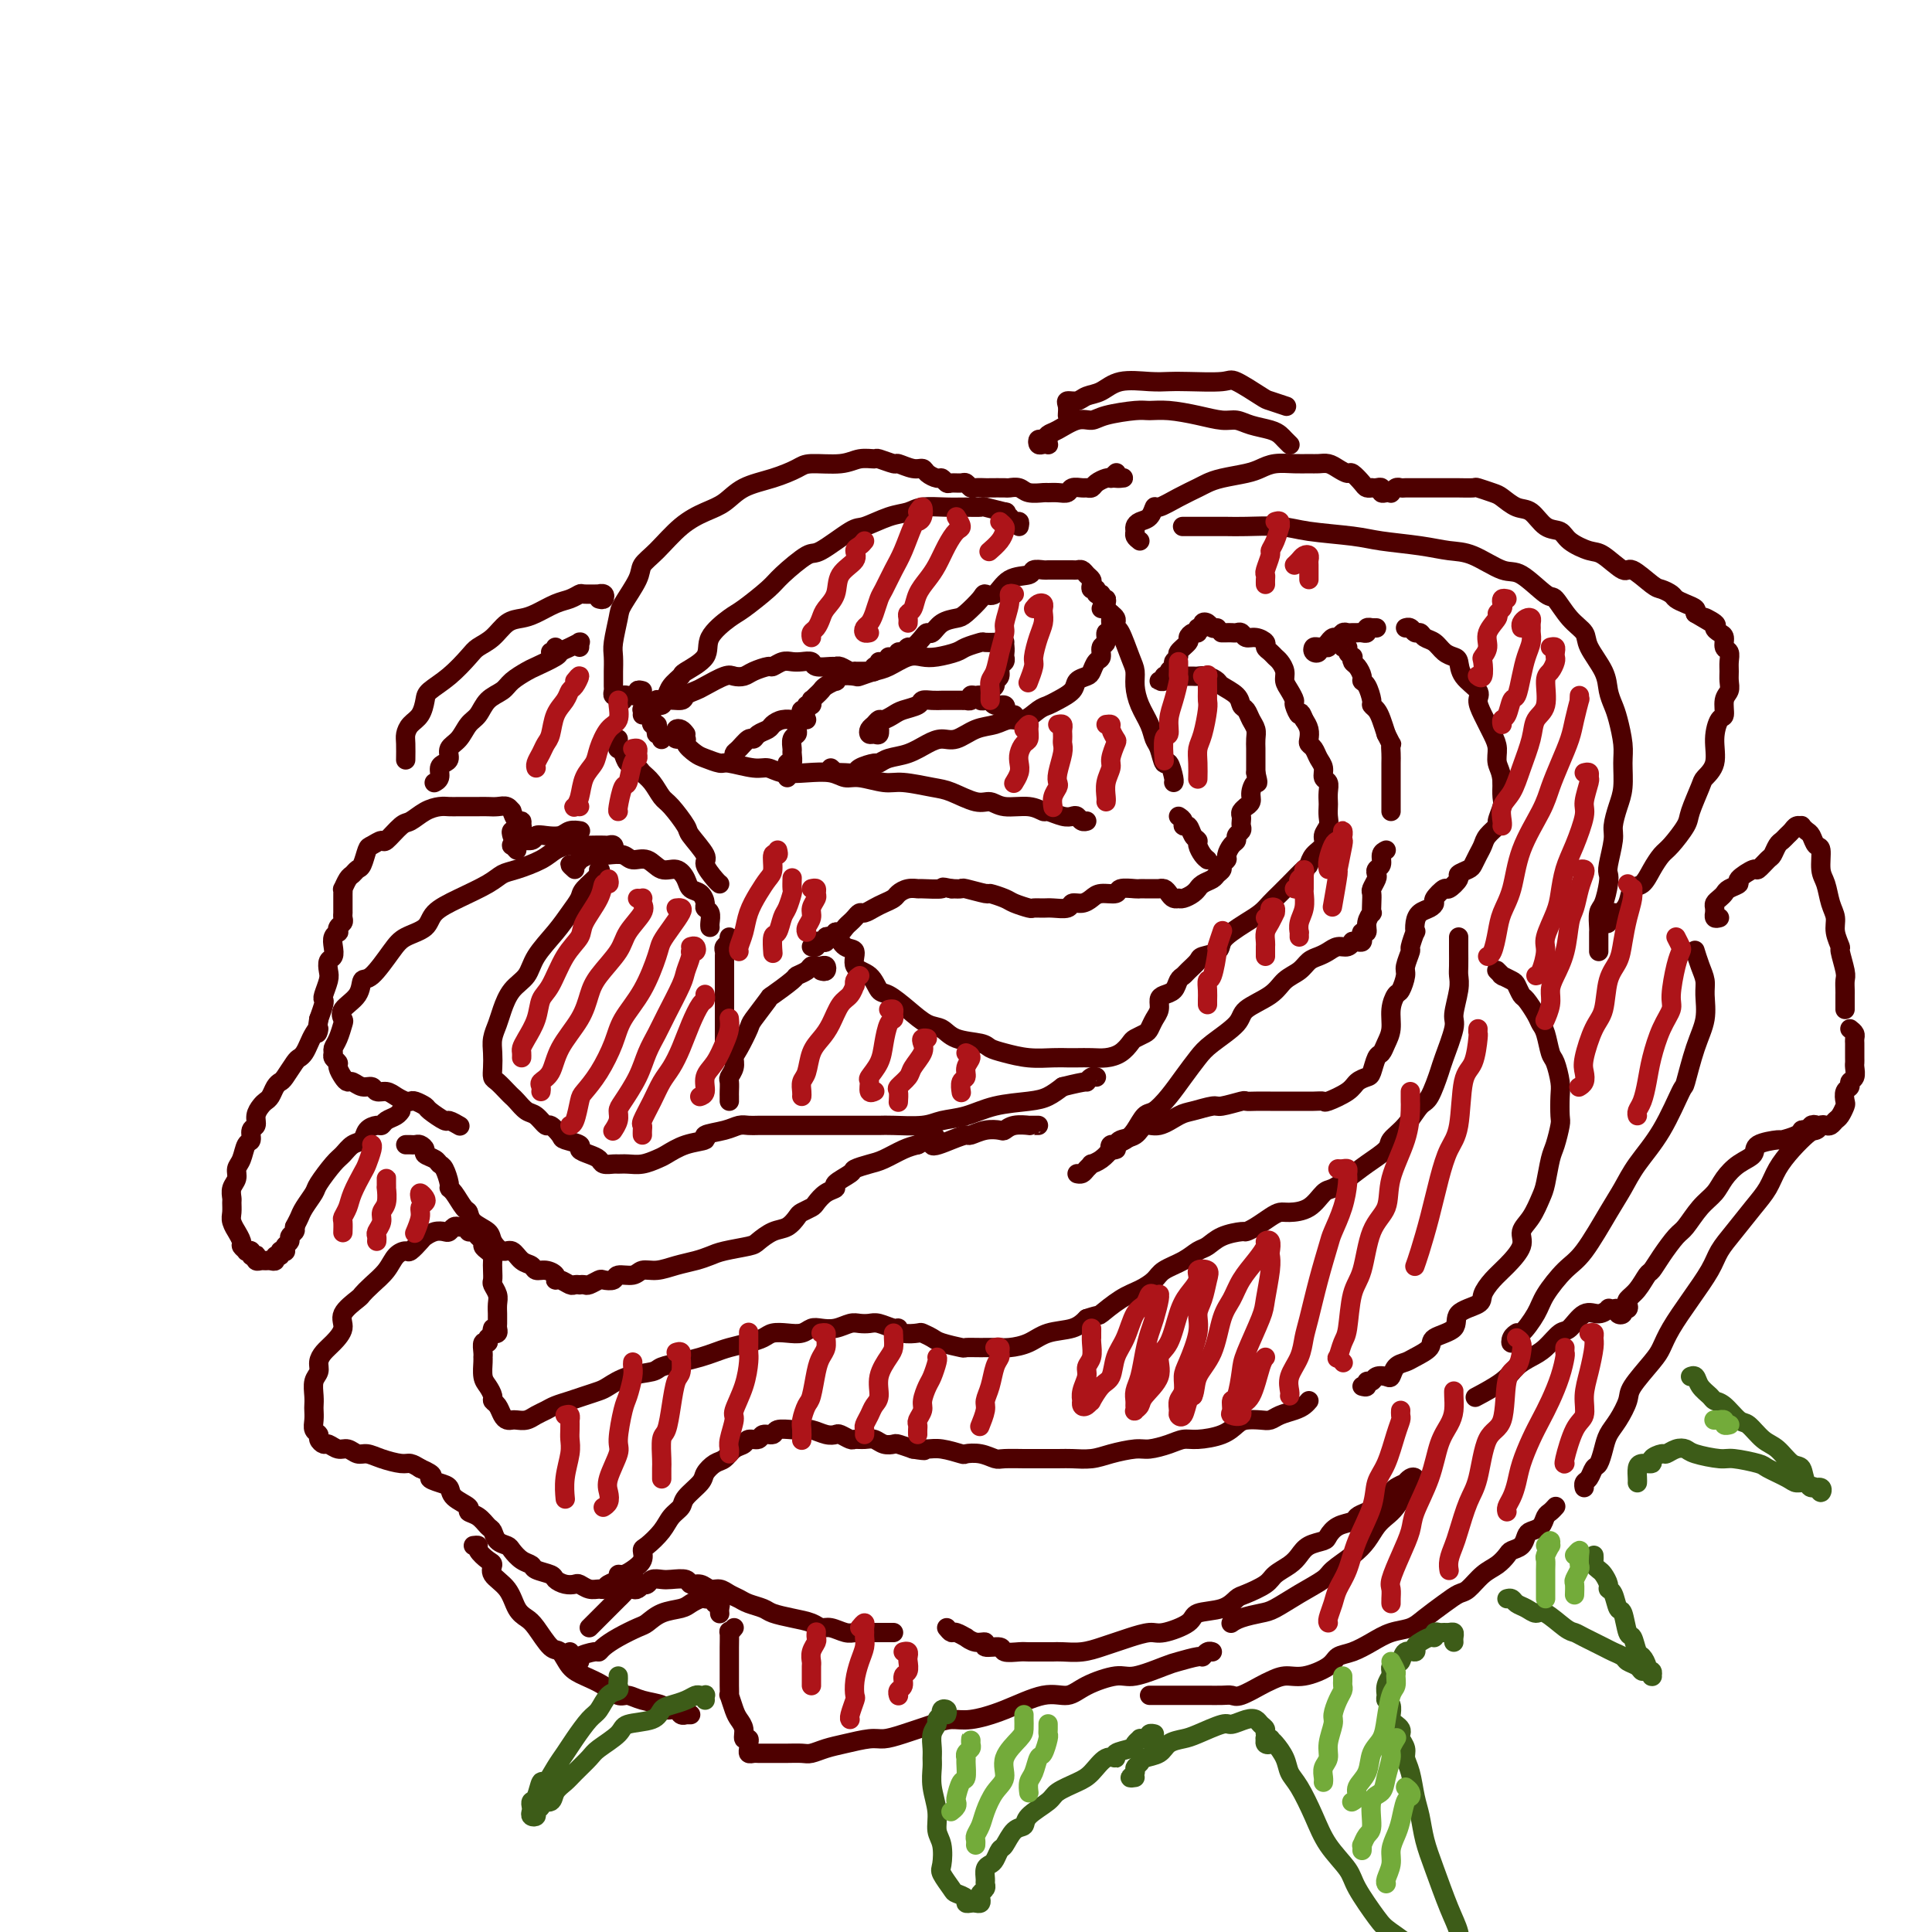 <svg viewBox='0 0 400 400' version='1.1' xmlns='http://www.w3.org/2000/svg' xmlns:xlink='http://www.w3.org/1999/xlink'><g fill='none' stroke='#4E0000' stroke-width='4' stroke-linecap='round' stroke-linejoin='round'><path d='M142,152c-0.305,-0.401 -0.610,-0.801 -1,-1c-0.390,-0.199 -0.867,-0.195 -1,0c-0.133,0.195 0.076,0.581 0,1c-0.076,0.419 -0.436,0.871 0,1c0.436,0.129 1.668,-0.067 2,0c0.332,0.067 -0.237,0.395 0,1c0.237,0.605 1.281,1.487 2,2c0.719,0.513 1.112,0.658 2,1c0.888,0.342 2.270,0.880 3,1c0.730,0.120 0.809,-0.178 2,0c1.191,0.178 3.495,0.831 5,1c1.505,0.169 2.213,-0.147 3,0c0.787,0.147 1.654,0.756 3,1c1.346,0.244 3.172,0.122 5,0c1.828,-0.122 3.659,-0.244 5,0c1.341,0.244 2.193,0.853 3,1c0.807,0.147 1.568,-0.169 3,0c1.432,0.169 3.535,0.824 5,1c1.465,0.176 2.293,-0.126 4,0c1.707,0.126 4.293,0.679 6,1c1.707,0.321 2.536,0.411 4,1c1.464,0.589 3.562,1.679 5,2c1.438,0.321 2.215,-0.125 3,0c0.785,0.125 1.579,0.822 3,1c1.421,0.178 3.470,-0.162 5,0c1.530,0.162 2.543,0.827 3,1c0.457,0.173 0.360,-0.146 1,0c0.640,0.146 2.018,0.757 3,1c0.982,0.243 1.570,0.118 2,0c0.430,-0.118 0.703,-0.227 1,0c0.297,0.227 0.618,0.792 1,1c0.382,0.208 0.823,0.059 1,0c0.177,-0.059 0.088,-0.030 0,0'/><path d='M172,159c0.468,0.421 0.935,0.842 1,1c0.065,0.158 -0.273,0.052 0,0c0.273,-0.052 1.158,-0.052 2,0c0.842,0.052 1.642,0.154 2,0c0.358,-0.154 0.276,-0.565 1,-1c0.724,-0.435 2.256,-0.893 3,-1c0.744,-0.107 0.702,0.139 1,0c0.298,-0.139 0.935,-0.662 2,-1c1.065,-0.338 2.556,-0.490 4,-1c1.444,-0.510 2.841,-1.379 4,-2c1.159,-0.621 2.081,-0.994 3,-1c0.919,-0.006 1.834,0.354 3,0c1.166,-0.354 2.581,-1.422 4,-2c1.419,-0.578 2.842,-0.666 4,-1c1.158,-0.334 2.052,-0.915 3,-1c0.948,-0.085 1.949,0.325 3,0c1.051,-0.325 2.150,-1.386 3,-2c0.850,-0.614 1.450,-0.781 2,-1c0.550,-0.219 1.051,-0.491 2,-1c0.949,-0.509 2.348,-1.254 3,-2c0.652,-0.746 0.557,-1.494 1,-2c0.443,-0.506 1.424,-0.770 2,-1c0.576,-0.230 0.747,-0.428 1,-1c0.253,-0.572 0.589,-1.520 1,-2c0.411,-0.480 0.899,-0.491 1,-1c0.101,-0.509 -0.183,-1.516 0,-2c0.183,-0.484 0.834,-0.444 1,-1c0.166,-0.556 -0.152,-1.708 0,-2c0.152,-0.292 0.773,0.275 1,0c0.227,-0.275 0.061,-1.393 0,-2c-0.061,-0.607 -0.016,-0.702 0,-1c0.016,-0.298 0.005,-0.799 0,-1c-0.005,-0.201 -0.002,-0.100 0,0'/><path d='M207,136c0.423,-0.301 0.846,-0.603 1,-1c0.154,-0.397 0.041,-0.891 0,-1c-0.041,-0.109 -0.008,0.167 0,0c0.008,-0.167 -0.009,-0.778 0,-1c0.009,-0.222 0.045,-0.057 0,0c-0.045,0.057 -0.170,0.004 -1,0c-0.830,-0.004 -2.365,0.041 -3,0c-0.635,-0.041 -0.372,-0.168 -1,0c-0.628,0.168 -2.148,0.632 -3,1c-0.852,0.368 -1.036,0.641 -2,1c-0.964,0.359 -2.708,0.803 -4,1c-1.292,0.197 -2.133,0.148 -3,0c-0.867,-0.148 -1.760,-0.393 -3,0c-1.240,0.393 -2.826,1.425 -4,2c-1.174,0.575 -1.937,0.694 -3,1c-1.063,0.306 -2.427,0.799 -3,1c-0.573,0.201 -0.357,0.109 -1,0c-0.643,-0.109 -2.147,-0.237 -3,0c-0.853,0.237 -1.054,0.837 -1,1c0.054,0.163 0.365,-0.110 0,0c-0.365,0.110 -1.404,0.604 -2,1c-0.596,0.396 -0.748,0.693 -1,1c-0.252,0.307 -0.602,0.622 -1,1c-0.398,0.378 -0.843,0.818 -1,1c-0.157,0.182 -0.027,0.105 0,0c0.027,-0.105 -0.049,-0.239 0,0c0.049,0.239 0.223,0.851 0,1c-0.223,0.149 -0.844,-0.167 -1,0c-0.156,0.167 0.154,0.815 0,1c-0.154,0.185 -0.773,-0.095 -1,0c-0.227,0.095 -0.061,0.564 0,1c0.061,0.436 0.017,0.839 0,1c-0.017,0.161 -0.009,0.081 0,0'/><path d='M167,149c-0.309,0.024 -0.618,0.048 -1,0c-0.382,-0.048 -0.838,-0.169 -1,0c-0.162,0.169 -0.029,0.627 0,1c0.029,0.373 -0.045,0.662 0,1c0.045,0.338 0.209,0.726 0,1c-0.209,0.274 -0.792,0.436 -1,1c-0.208,0.564 -0.042,1.531 0,2c0.042,0.469 -0.041,0.441 0,1c0.041,0.559 0.207,1.705 0,2c-0.207,0.295 -0.788,-0.261 -1,0c-0.212,0.261 -0.057,1.340 0,2c0.057,0.660 0.016,0.903 0,1c-0.016,0.097 -0.008,0.049 0,0'/><path d='M182,150c0.085,0.852 0.169,1.704 0,2c-0.169,0.296 -0.592,0.037 -1,0c-0.408,-0.037 -0.801,0.149 -1,0c-0.199,-0.149 -0.205,-0.631 0,-1c0.205,-0.369 0.620,-0.624 1,-1c0.380,-0.376 0.725,-0.874 1,-1c0.275,-0.126 0.478,0.120 1,0c0.522,-0.120 1.361,-0.607 2,-1c0.639,-0.393 1.078,-0.694 2,-1c0.922,-0.306 2.326,-0.618 3,-1c0.674,-0.382 0.618,-0.834 1,-1c0.382,-0.166 1.201,-0.044 2,0c0.799,0.044 1.577,0.012 2,0c0.423,-0.012 0.490,-0.003 1,0c0.510,0.003 1.461,0.002 2,0c0.539,-0.002 0.666,-0.004 1,0c0.334,0.004 0.877,0.016 1,0c0.123,-0.016 -0.173,-0.058 0,0c0.173,0.058 0.816,0.215 1,0c0.184,-0.215 -0.090,-0.804 0,-1c0.090,-0.196 0.545,0.000 1,0c0.455,-0.000 0.910,-0.197 1,0c0.090,0.197 -0.184,0.789 0,1c0.184,0.211 0.827,0.041 1,0c0.173,-0.041 -0.125,0.046 0,0c0.125,-0.046 0.674,-0.223 1,0c0.326,0.223 0.430,0.848 1,1c0.570,0.152 1.606,-0.170 2,0c0.394,0.170 0.144,0.830 0,1c-0.144,0.170 -0.183,-0.150 0,0c0.183,0.150 0.588,0.771 1,1c0.412,0.229 0.832,0.065 1,0c0.168,-0.065 0.084,-0.033 0,0'/><path d='M228,126c0.431,0.081 0.863,0.161 1,0c0.137,-0.161 -0.020,-0.564 0,-1c0.020,-0.436 0.217,-0.905 0,-1c-0.217,-0.095 -0.846,0.186 -1,0c-0.154,-0.186 0.169,-0.837 0,-1c-0.169,-0.163 -0.829,0.164 -1,0c-0.171,-0.164 0.147,-0.817 0,-1c-0.147,-0.183 -0.760,0.105 -1,0c-0.240,-0.105 -0.106,-0.602 0,-1c0.106,-0.398 0.184,-0.695 0,-1c-0.184,-0.305 -0.631,-0.618 -1,-1c-0.369,-0.382 -0.661,-0.834 -1,-1c-0.339,-0.166 -0.725,-0.044 -1,0c-0.275,0.044 -0.440,0.012 -1,0c-0.560,-0.012 -1.517,-0.004 -2,0c-0.483,0.004 -0.494,0.005 -1,0c-0.506,-0.005 -1.507,-0.015 -2,0c-0.493,0.015 -0.477,0.054 -1,0c-0.523,-0.054 -1.583,-0.201 -2,0c-0.417,0.201 -0.190,0.748 -1,1c-0.810,0.252 -2.658,0.207 -4,1c-1.342,0.793 -2.179,2.422 -3,3c-0.821,0.578 -1.627,0.104 -2,0c-0.373,-0.104 -0.313,0.162 -1,1c-0.687,0.838 -2.121,2.249 -3,3c-0.879,0.751 -1.204,0.844 -2,1c-0.796,0.156 -2.062,0.375 -3,1c-0.938,0.625 -1.547,1.655 -2,2c-0.453,0.345 -0.751,0.006 -1,0c-0.249,-0.006 -0.449,0.323 -1,1c-0.551,0.677 -1.454,1.702 -2,2c-0.546,0.298 -0.734,-0.130 -1,0c-0.266,0.130 -0.611,0.820 -1,1c-0.389,0.180 -0.821,-0.148 -1,0c-0.179,0.148 -0.104,0.772 0,1c0.104,0.228 0.238,0.061 0,0c-0.238,-0.061 -0.847,-0.016 -1,0c-0.153,0.016 0.151,0.004 0,0c-0.151,-0.004 -0.757,-0.001 -1,0c-0.243,0.001 -0.121,0.001 0,0'/><path d='M182,137c0.120,0.453 0.239,0.906 0,1c-0.239,0.094 -0.837,-0.171 -1,0c-0.163,0.171 0.110,0.778 0,1c-0.110,0.222 -0.603,0.059 -1,0c-0.397,-0.059 -0.697,-0.015 -1,0c-0.303,0.015 -0.610,0.000 -1,0c-0.390,-0.000 -0.865,0.014 -1,0c-0.135,-0.014 0.068,-0.057 0,0c-0.068,0.057 -0.407,0.212 -1,0c-0.593,-0.212 -1.439,-0.793 -2,-1c-0.561,-0.207 -0.836,-0.042 -1,0c-0.164,0.042 -0.218,-0.041 -1,0c-0.782,0.041 -2.292,0.206 -3,0c-0.708,-0.206 -0.614,-0.783 -1,-1c-0.386,-0.217 -1.253,-0.073 -2,0c-0.747,0.073 -1.373,0.075 -2,0c-0.627,-0.075 -1.256,-0.227 -2,0c-0.744,0.227 -1.603,0.832 -2,1c-0.397,0.168 -0.331,-0.100 -1,0c-0.669,0.100 -2.074,0.570 -3,1c-0.926,0.430 -1.374,0.822 -2,1c-0.626,0.178 -1.429,0.141 -2,0c-0.571,-0.141 -0.910,-0.388 -2,0c-1.090,0.388 -2.930,1.409 -4,2c-1.070,0.591 -1.371,0.751 -2,1c-0.629,0.249 -1.587,0.588 -2,1c-0.413,0.412 -0.281,0.899 -1,1c-0.719,0.101 -2.287,-0.183 -3,0c-0.713,0.183 -0.569,0.833 -1,1c-0.431,0.167 -1.436,-0.148 -2,0c-0.564,0.148 -0.687,0.758 -1,1c-0.313,0.242 -0.816,0.116 -1,0c-0.184,-0.116 -0.050,-0.224 0,0c0.050,0.224 0.014,0.778 0,1c-0.014,0.222 -0.007,0.111 0,0'/><path d='M135,149c0.030,-0.119 0.060,-0.238 0,0c-0.060,0.238 -0.208,0.833 0,1c0.208,0.167 0.774,-0.095 1,0c0.226,0.095 0.113,0.547 0,1c-0.113,0.453 -0.226,0.906 0,1c0.226,0.094 0.793,-0.171 1,0c0.207,0.171 0.056,0.777 0,1c-0.056,0.223 -0.016,0.064 0,0c0.016,-0.064 0.008,-0.032 0,0'/><path d='M164,149c0.548,0.002 1.096,0.003 1,0c-0.096,-0.003 -0.837,-0.012 -1,0c-0.163,0.012 0.251,0.044 0,0c-0.251,-0.044 -1.167,-0.165 -2,0c-0.833,0.165 -1.584,0.617 -2,1c-0.416,0.383 -0.496,0.698 -1,1c-0.504,0.302 -1.431,0.591 -2,1c-0.569,0.409 -0.779,0.936 -1,1c-0.221,0.064 -0.451,-0.337 -1,0c-0.549,0.337 -1.415,1.410 -2,2c-0.585,0.590 -0.888,0.697 -1,1c-0.112,0.303 -0.032,0.801 0,1c0.032,0.199 0.016,0.100 0,0'/><path d='M208,134c0.001,-0.081 0.001,-0.162 0,0c-0.001,0.162 -0.004,0.567 0,1c0.004,0.433 0.016,0.893 0,1c-0.016,0.107 -0.061,-0.140 0,0c0.061,0.140 0.228,0.667 0,1c-0.228,0.333 -0.849,0.470 -1,1c-0.151,0.530 0.170,1.451 0,2c-0.170,0.549 -0.829,0.725 -1,1c-0.171,0.275 0.147,0.648 0,1c-0.147,0.352 -0.758,0.683 -1,1c-0.242,0.317 -0.117,0.621 0,1c0.117,0.379 0.224,0.833 0,1c-0.224,0.167 -0.778,0.048 -1,0c-0.222,-0.048 -0.111,-0.024 0,0'/><path d='M128,153c-0.007,0.305 -0.014,0.610 0,1c0.014,0.390 0.049,0.864 0,1c-0.049,0.136 -0.183,-0.066 0,0c0.183,0.066 0.682,0.401 1,1c0.318,0.599 0.456,1.463 1,2c0.544,0.537 1.495,0.746 2,1c0.505,0.254 0.563,0.551 1,1c0.437,0.449 1.252,1.049 2,2c0.748,0.951 1.428,2.255 2,3c0.572,0.745 1.038,0.933 2,2c0.962,1.067 2.422,3.014 3,4c0.578,0.986 0.274,1.010 1,2c0.726,0.990 2.482,2.945 3,4c0.518,1.055 -0.201,1.211 0,2c0.201,0.789 1.323,2.213 2,3c0.677,0.787 0.908,0.939 1,1c0.092,0.061 0.046,0.030 0,0'/><path d='M151,195c-0.030,-0.512 -0.061,-1.025 0,-1c0.061,0.025 0.212,0.587 0,1c-0.212,0.413 -0.789,0.675 -1,1c-0.211,0.325 -0.057,0.712 0,1c0.057,0.288 0.015,0.476 0,1c-0.015,0.524 -0.004,1.385 0,2c0.004,0.615 0.001,0.986 0,2c-0.001,1.014 -0.000,2.671 0,4c0.000,1.329 0.000,2.328 0,3c-0.000,0.672 -0.000,1.015 0,2c0.000,0.985 0.000,2.611 0,4c-0.000,1.389 -0.000,2.540 0,3c0.000,0.460 0.000,0.230 0,0'/><path d='M230,127c0.418,0.341 0.837,0.682 1,1c0.163,0.318 0.072,0.612 0,1c-0.072,0.388 -0.125,0.868 0,1c0.125,0.132 0.428,-0.086 1,1c0.572,1.086 1.414,3.477 2,5c0.586,1.523 0.916,2.180 1,3c0.084,0.820 -0.080,1.804 0,3c0.080,1.196 0.403,2.606 1,4c0.597,1.394 1.469,2.773 2,4c0.531,1.227 0.720,2.300 1,3c0.280,0.700 0.649,1.025 1,2c0.351,0.975 0.682,2.601 1,3c0.318,0.399 0.621,-0.429 1,0c0.379,0.429 0.833,2.116 1,3c0.167,0.884 0.048,0.967 0,1c-0.048,0.033 -0.024,0.017 0,0'/><path d='M244,169c0.447,0.295 0.894,0.590 1,1c0.106,0.410 -0.130,0.935 0,1c0.130,0.065 0.626,-0.330 1,0c0.374,0.330 0.626,1.384 1,2c0.374,0.616 0.871,0.792 1,1c0.129,0.208 -0.110,0.448 0,1c0.110,0.552 0.568,1.418 1,2c0.432,0.582 0.838,0.881 1,1c0.162,0.119 0.081,0.060 0,0'/><path d='M126,176c0.397,0.113 0.794,0.226 1,0c0.206,-0.226 0.222,-0.793 0,-1c-0.222,-0.207 -0.681,-0.056 -1,0c-0.319,0.056 -0.498,0.017 -1,0c-0.502,-0.017 -1.329,-0.013 -2,0c-0.671,0.013 -1.187,0.035 -2,0c-0.813,-0.035 -1.922,-0.126 -3,0c-1.078,0.126 -2.124,0.470 -3,1c-0.876,0.530 -1.584,1.247 -3,2c-1.416,0.753 -3.542,1.541 -5,2c-1.458,0.459 -2.247,0.588 -3,1c-0.753,0.412 -1.469,1.107 -3,2c-1.531,0.893 -3.878,1.983 -6,3c-2.122,1.017 -4.018,1.962 -5,3c-0.982,1.038 -1.051,2.171 -2,3c-0.949,0.829 -2.777,1.355 -4,2c-1.223,0.645 -1.842,1.408 -3,3c-1.158,1.592 -2.857,4.013 -4,5c-1.143,0.987 -1.731,0.539 -2,1c-0.269,0.461 -0.218,1.832 -1,3c-0.782,1.168 -2.395,2.134 -3,3c-0.605,0.866 -0.200,1.633 0,2c0.200,0.367 0.196,0.336 0,1c-0.196,0.664 -0.584,2.023 -1,3c-0.416,0.977 -0.858,1.570 -1,2c-0.142,0.430 0.018,0.696 0,1c-0.018,0.304 -0.212,0.646 0,1c0.212,0.354 0.830,0.721 1,1c0.170,0.279 -0.106,0.471 0,1c0.106,0.529 0.596,1.394 1,2c0.404,0.606 0.723,0.951 1,1c0.277,0.049 0.511,-0.198 1,0c0.489,0.198 1.233,0.840 2,1c0.767,0.160 1.557,-0.164 2,0c0.443,0.164 0.539,0.815 1,1c0.461,0.185 1.288,-0.095 2,0c0.712,0.095 1.308,0.565 2,1c0.692,0.435 1.479,0.836 2,1c0.521,0.164 0.777,0.090 1,0c0.223,-0.090 0.411,-0.197 1,0c0.589,0.197 1.577,0.697 2,1c0.423,0.303 0.282,0.407 1,1c0.718,0.593 2.296,1.674 3,2c0.704,0.326 0.536,-0.105 1,0c0.464,0.105 1.561,0.744 2,1c0.439,0.256 0.219,0.128 0,0'/><path d='M124,182c0.023,-0.300 0.046,-0.601 0,-1c-0.046,-0.399 -0.161,-0.897 0,-1c0.161,-0.103 0.600,0.190 0,1c-0.600,0.810 -2.237,2.138 -3,3c-0.763,0.862 -0.650,1.260 -1,2c-0.350,0.740 -1.161,1.824 -2,3c-0.839,1.176 -1.706,2.443 -3,4c-1.294,1.557 -3.015,3.403 -4,5c-0.985,1.597 -1.234,2.945 -2,4c-0.766,1.055 -2.048,1.819 -3,3c-0.952,1.181 -1.576,2.781 -2,4c-0.424,1.219 -0.650,2.057 -1,3c-0.350,0.943 -0.824,1.992 -1,3c-0.176,1.008 -0.055,1.976 0,3c0.055,1.024 0.042,2.106 0,3c-0.042,0.894 -0.114,1.600 0,2c0.114,0.400 0.415,0.492 1,1c0.585,0.508 1.455,1.430 2,2c0.545,0.570 0.766,0.788 1,1c0.234,0.212 0.481,0.419 1,1c0.519,0.581 1.309,1.535 2,2c0.691,0.465 1.282,0.439 2,1c0.718,0.561 1.563,1.708 2,2c0.437,0.292 0.466,-0.273 1,0c0.534,0.273 1.574,1.383 2,2c0.426,0.617 0.236,0.743 1,1c0.764,0.257 2.480,0.647 3,1c0.520,0.353 -0.155,0.669 0,1c0.155,0.331 1.140,0.677 2,1c0.860,0.323 1.595,0.622 2,1c0.405,0.378 0.481,0.834 1,1c0.519,0.166 1.480,0.041 2,0c0.520,-0.041 0.599,0.001 1,0c0.401,-0.001 1.123,-0.046 2,0c0.877,0.046 1.907,0.181 3,0c1.093,-0.181 2.247,-0.678 3,-1c0.753,-0.322 1.104,-0.467 2,-1c0.896,-0.533 2.337,-1.453 4,-2c1.663,-0.547 3.548,-0.721 4,-1c0.452,-0.279 -0.529,-0.663 0,-1c0.529,-0.337 2.566,-0.626 4,-1c1.434,-0.374 2.263,-0.832 3,-1c0.737,-0.168 1.381,-0.045 2,0c0.619,0.045 1.214,0.012 2,0c0.786,-0.012 1.763,-0.003 3,0c1.237,0.003 2.735,0.001 4,0c1.265,-0.001 2.296,-0.000 3,0c0.704,0.000 1.081,-0.000 2,0c0.919,0.000 2.381,0.001 4,0c1.619,-0.001 3.394,-0.003 5,0c1.606,0.003 3.044,0.013 4,0c0.956,-0.013 1.432,-0.049 3,0c1.568,0.049 4.229,0.182 6,0c1.771,-0.182 2.651,-0.678 4,-1c1.349,-0.322 3.165,-0.470 5,-1c1.835,-0.530 3.688,-1.441 6,-2c2.312,-0.559 5.084,-0.766 7,-1c1.916,-0.234 2.976,-0.495 4,-1c1.024,-0.505 2.012,-1.252 3,-2'/><path d='M220,225c5.574,-1.404 5.010,-0.912 5,-1c-0.010,-0.088 0.536,-0.754 1,-1c0.464,-0.246 0.847,-0.070 1,0c0.153,0.070 0.077,0.035 0,0'/><path d='M84,237c0.331,-0.006 0.661,-0.013 1,0c0.339,0.013 0.686,0.045 1,0c0.314,-0.045 0.595,-0.166 1,0c0.405,0.166 0.934,0.620 1,1c0.066,0.380 -0.332,0.687 0,1c0.332,0.313 1.395,0.634 2,1c0.605,0.366 0.753,0.779 1,1c0.247,0.221 0.595,0.252 1,1c0.405,0.748 0.869,2.213 1,3c0.131,0.787 -0.069,0.896 0,1c0.069,0.104 0.407,0.202 1,1c0.593,0.798 1.439,2.296 2,3c0.561,0.704 0.836,0.613 1,1c0.164,0.387 0.218,1.251 1,2c0.782,0.749 2.292,1.385 3,2c0.708,0.615 0.613,1.211 1,2c0.387,0.789 1.255,1.770 2,2c0.745,0.230 1.368,-0.293 2,0c0.632,0.293 1.273,1.402 2,2c0.727,0.598 1.539,0.686 2,1c0.461,0.314 0.570,0.854 1,1c0.430,0.146 1.180,-0.101 2,0c0.820,0.101 1.711,0.549 2,1c0.289,0.451 -0.024,0.905 0,1c0.024,0.095 0.384,-0.171 1,0c0.616,0.171 1.489,0.778 2,1c0.511,0.222 0.661,0.061 1,0c0.339,-0.061 0.869,-0.020 1,0c0.131,0.020 -0.135,0.019 0,0c0.135,-0.019 0.670,-0.057 1,0c0.330,0.057 0.454,0.207 1,0c0.546,-0.207 1.515,-0.772 2,-1c0.485,-0.228 0.485,-0.118 1,0c0.515,0.118 1.544,0.243 2,0c0.456,-0.243 0.341,-0.853 1,-1c0.659,-0.147 2.094,0.168 3,0c0.906,-0.168 1.282,-0.818 2,-1c0.718,-0.182 1.779,0.106 3,0c1.221,-0.106 2.604,-0.606 4,-1c1.396,-0.394 2.806,-0.682 4,-1c1.194,-0.318 2.171,-0.667 3,-1c0.829,-0.333 1.510,-0.652 3,-1c1.490,-0.348 3.790,-0.727 5,-1c1.210,-0.273 1.331,-0.440 2,-1c0.669,-0.560 1.885,-1.512 3,-2c1.115,-0.488 2.129,-0.511 3,-1c0.871,-0.489 1.598,-1.444 2,-2c0.402,-0.556 0.480,-0.712 1,-1c0.520,-0.288 1.481,-0.706 2,-1c0.519,-0.294 0.595,-0.464 1,-1c0.405,-0.536 1.139,-1.439 2,-2c0.861,-0.561 1.847,-0.781 2,-1c0.153,-0.219 -0.529,-0.439 0,-1c0.529,-0.561 2.270,-1.463 3,-2c0.730,-0.537 0.450,-0.707 1,-1c0.550,-0.293 1.931,-0.707 3,-1c1.069,-0.293 1.826,-0.463 3,-1c1.174,-0.537 2.764,-1.439 4,-2c1.236,-0.561 2.118,-0.780 3,-1'/><path d='M190,237c5.898,-3.205 3.144,-0.719 3,0c-0.144,0.719 2.322,-0.329 4,-1c1.678,-0.671 2.568,-0.963 3,-1c0.432,-0.037 0.408,0.183 1,0c0.592,-0.183 1.802,-0.767 3,-1c1.198,-0.233 2.383,-0.115 3,0c0.617,0.115 0.666,0.227 1,0c0.334,-0.227 0.955,-0.793 2,-1c1.045,-0.207 2.515,-0.056 3,0c0.485,0.056 -0.014,0.015 0,0c0.014,-0.015 0.542,-0.004 1,0c0.458,0.004 0.845,0.001 1,0c0.155,-0.001 0.077,-0.001 0,0'/><path d='M173,193c0.598,1.236 1.196,2.472 2,3c0.804,0.528 1.813,0.350 2,1c0.187,0.650 -0.450,2.130 0,3c0.450,0.870 1.986,1.130 3,2c1.014,0.870 1.507,2.351 2,3c0.493,0.649 0.986,0.468 2,1c1.014,0.532 2.548,1.778 4,3c1.452,1.222 2.822,2.422 4,3c1.178,0.578 2.165,0.536 3,1c0.835,0.464 1.516,1.435 3,2c1.484,0.565 3.769,0.726 5,1c1.231,0.274 1.408,0.662 2,1c0.592,0.338 1.600,0.627 3,1c1.400,0.373 3.193,0.832 5,1c1.807,0.168 3.628,0.046 5,0c1.372,-0.046 2.296,-0.014 3,0c0.704,0.014 1.187,0.011 2,0c0.813,-0.011 1.957,-0.030 3,0c1.043,0.030 1.985,0.110 3,0c1.015,-0.110 2.103,-0.410 3,-1c0.897,-0.590 1.602,-1.471 2,-2c0.398,-0.529 0.489,-0.708 1,-1c0.511,-0.292 1.443,-0.698 2,-1c0.557,-0.302 0.740,-0.501 1,-1c0.260,-0.499 0.598,-1.299 1,-2c0.402,-0.701 0.867,-1.305 1,-2c0.133,-0.695 -0.066,-1.482 0,-2c0.066,-0.518 0.398,-0.768 1,-1c0.602,-0.232 1.475,-0.447 2,-1c0.525,-0.553 0.702,-1.444 1,-2c0.298,-0.556 0.718,-0.778 1,-1c0.282,-0.222 0.428,-0.444 1,-1c0.572,-0.556 1.570,-1.447 2,-2c0.430,-0.553 0.292,-0.767 1,-1c0.708,-0.233 2.262,-0.485 3,-1c0.738,-0.515 0.659,-1.293 1,-2c0.341,-0.707 1.103,-1.345 2,-2c0.897,-0.655 1.930,-1.329 3,-2c1.070,-0.671 2.178,-1.339 3,-2c0.822,-0.661 1.358,-1.314 2,-2c0.642,-0.686 1.389,-1.405 2,-2c0.611,-0.595 1.086,-1.065 2,-2c0.914,-0.935 2.268,-2.333 3,-3c0.732,-0.667 0.841,-0.601 1,-1c0.159,-0.399 0.368,-1.261 1,-2c0.632,-0.739 1.686,-1.354 2,-2c0.314,-0.646 -0.112,-1.324 0,-2c0.112,-0.676 0.762,-1.350 1,-2c0.238,-0.650 0.065,-1.277 0,-2c-0.065,-0.723 -0.021,-1.541 0,-2c0.021,-0.459 0.021,-0.560 0,-1c-0.021,-0.440 -0.061,-1.220 0,-2c0.061,-0.780 0.224,-1.561 0,-2c-0.224,-0.439 -0.834,-0.538 -1,-1c-0.166,-0.462 0.113,-1.289 0,-2c-0.113,-0.711 -0.618,-1.307 -1,-2c-0.382,-0.693 -0.641,-1.484 -1,-2c-0.359,-0.516 -0.818,-0.757 -1,-1c-0.182,-0.243 -0.087,-0.489 0,-1c0.087,-0.511 0.168,-1.289 0,-2c-0.168,-0.711 -0.584,-1.356 -1,-2'/><path d='M270,149c-0.936,-2.435 -0.777,-1.023 -1,-1c-0.223,0.023 -0.830,-1.345 -1,-2c-0.170,-0.655 0.095,-0.599 0,-1c-0.095,-0.401 -0.550,-1.259 -1,-2c-0.450,-0.741 -0.894,-1.364 -1,-2c-0.106,-0.636 0.125,-1.284 0,-2c-0.125,-0.716 -0.606,-1.501 -1,-2c-0.394,-0.499 -0.700,-0.712 -1,-1c-0.300,-0.288 -0.595,-0.651 -1,-1c-0.405,-0.349 -0.920,-0.686 -1,-1c-0.080,-0.314 0.277,-0.606 0,-1c-0.277,-0.394 -1.187,-0.890 -2,-1c-0.813,-0.110 -1.528,0.167 -2,0c-0.472,-0.167 -0.700,-0.777 -1,-1c-0.300,-0.223 -0.673,-0.060 -1,0c-0.327,0.060 -0.610,0.016 -1,0c-0.390,-0.016 -0.889,-0.004 -1,0c-0.111,0.004 0.166,0.001 0,0c-0.166,-0.001 -0.776,-0.000 -1,0c-0.224,0.000 -0.064,0.000 0,0c0.064,-0.000 0.032,-0.000 0,0'/><path d='M252,130c-0.342,0.104 -0.684,0.209 -1,0c-0.316,-0.209 -0.606,-0.731 -1,-1c-0.394,-0.269 -0.893,-0.283 -1,0c-0.107,0.283 0.177,0.864 0,1c-0.177,0.136 -0.816,-0.172 -1,0c-0.184,0.172 0.086,0.823 0,1c-0.086,0.177 -0.530,-0.121 -1,0c-0.470,0.121 -0.967,0.662 -1,1c-0.033,0.338 0.399,0.472 0,1c-0.399,0.528 -1.628,1.451 -2,2c-0.372,0.549 0.112,0.726 0,1c-0.112,0.274 -0.819,0.647 -1,1c-0.181,0.353 0.163,0.687 0,1c-0.163,0.313 -0.833,0.605 -1,1c-0.167,0.395 0.170,0.891 0,1c-0.170,0.109 -0.845,-0.171 -1,0c-0.155,0.171 0.210,0.792 0,1c-0.210,0.208 -0.996,0.003 -1,0c-0.004,-0.003 0.773,0.195 1,0c0.227,-0.195 -0.095,-0.784 0,-1c0.095,-0.216 0.607,-0.058 1,0c0.393,0.058 0.668,0.016 1,0c0.332,-0.016 0.722,-0.005 1,0c0.278,0.005 0.446,0.005 1,0c0.554,-0.005 1.494,-0.013 2,0c0.506,0.013 0.577,0.048 1,0c0.423,-0.048 1.198,-0.178 2,0c0.802,0.178 1.629,0.663 2,1c0.371,0.337 0.284,0.527 1,1c0.716,0.473 2.234,1.229 3,2c0.766,0.771 0.780,1.557 1,2c0.220,0.443 0.648,0.541 1,1c0.352,0.459 0.630,1.277 1,2c0.370,0.723 0.831,1.349 1,2c0.169,0.651 0.045,1.326 0,2c-0.045,0.674 -0.012,1.346 0,2c0.012,0.654 0.003,1.292 0,2c-0.003,0.708 -0.001,1.488 0,2c0.001,0.512 0.000,0.756 0,1'/><path d='M260,160c0.684,2.835 0.395,1.922 0,2c-0.395,0.078 -0.894,1.148 -1,2c-0.106,0.852 0.182,1.485 0,2c-0.182,0.515 -0.833,0.911 -1,1c-0.167,0.089 0.151,-0.131 0,0c-0.151,0.131 -0.771,0.612 -1,1c-0.229,0.388 -0.065,0.681 0,1c0.065,0.319 0.032,0.663 0,1c-0.032,0.337 -0.064,0.667 0,1c0.064,0.333 0.223,0.670 0,1c-0.223,0.330 -0.829,0.652 -1,1c-0.171,0.348 0.094,0.723 0,1c-0.094,0.277 -0.546,0.455 -1,1c-0.454,0.545 -0.909,1.455 -1,2c-0.091,0.545 0.184,0.723 0,1c-0.184,0.277 -0.826,0.651 -1,1c-0.174,0.349 0.121,0.672 0,1c-0.121,0.328 -0.659,0.662 -1,1c-0.341,0.338 -0.486,0.682 -1,1c-0.514,0.318 -1.398,0.611 -2,1c-0.602,0.389 -0.922,0.875 -1,1c-0.078,0.125 0.085,-0.110 0,0c-0.085,0.110 -0.418,0.566 -1,1c-0.582,0.434 -1.413,0.846 -2,1c-0.587,0.154 -0.931,0.052 -1,0c-0.069,-0.052 0.135,-0.052 0,0c-0.135,0.052 -0.611,0.158 -1,0c-0.389,-0.158 -0.692,-0.578 -1,-1c-0.308,-0.422 -0.621,-0.845 -1,-1c-0.379,-0.155 -0.822,-0.042 -1,0c-0.178,0.042 -0.089,0.011 0,0c0.089,-0.011 0.178,-0.003 0,0c-0.178,0.003 -0.623,0.001 -1,0c-0.377,-0.001 -0.686,-0.001 -1,0c-0.314,0.001 -0.631,0.004 -1,0c-0.369,-0.004 -0.788,-0.016 -1,0c-0.212,0.016 -0.217,0.060 -1,0c-0.783,-0.060 -2.345,-0.222 -3,0c-0.655,0.222 -0.403,0.829 -1,1c-0.597,0.171 -2.042,-0.094 -3,0c-0.958,0.094 -1.429,0.547 -2,1c-0.571,0.453 -1.241,0.906 -2,1c-0.759,0.094 -1.608,-0.171 -2,0c-0.392,0.171 -0.327,0.779 -1,1c-0.673,0.221 -2.085,0.056 -3,0c-0.915,-0.056 -1.332,-0.004 -2,0c-0.668,0.004 -1.588,-0.042 -2,0c-0.412,0.042 -0.317,0.170 -1,0c-0.683,-0.170 -2.145,-0.638 -3,-1c-0.855,-0.362 -1.103,-0.619 -2,-1c-0.897,-0.381 -2.442,-0.887 -3,-1c-0.558,-0.113 -0.129,0.165 -1,0c-0.871,-0.165 -3.042,-0.775 -4,-1c-0.958,-0.225 -0.702,-0.064 -1,0c-0.298,0.064 -1.149,0.032 -2,0'/><path d='M197,184c-2.850,-0.618 -1.474,-0.163 -2,0c-0.526,0.163 -2.952,0.032 -4,0c-1.048,-0.032 -0.718,0.033 -1,0c-0.282,-0.033 -1.178,-0.164 -2,0c-0.822,0.164 -1.572,0.622 -2,1c-0.428,0.378 -0.534,0.675 -1,1c-0.466,0.325 -1.291,0.679 -2,1c-0.709,0.321 -1.303,0.611 -2,1c-0.697,0.389 -1.496,0.877 -2,1c-0.504,0.123 -0.712,-0.121 -1,0c-0.288,0.121 -0.655,0.606 -1,1c-0.345,0.394 -0.666,0.698 -1,1c-0.334,0.302 -0.681,0.603 -1,1c-0.319,0.397 -0.611,0.890 -1,1c-0.389,0.110 -0.874,-0.163 -1,0c-0.126,0.163 0.107,0.762 0,1c-0.107,0.238 -0.555,0.115 -1,0c-0.445,-0.115 -0.889,-0.223 -1,0c-0.111,0.223 0.110,0.778 0,1c-0.110,0.222 -0.552,0.112 -1,0c-0.448,-0.112 -0.904,-0.226 -1,0c-0.096,0.226 0.166,0.792 0,1c-0.166,0.208 -0.762,0.060 -1,0c-0.238,-0.060 -0.119,-0.030 0,0'/><path d='M170,201c0.399,0.113 0.797,0.226 1,0c0.203,-0.226 0.210,-0.790 0,-1c-0.210,-0.210 -0.638,-0.067 -1,0c-0.362,0.067 -0.657,0.057 -1,0c-0.343,-0.057 -0.734,-0.162 -1,0c-0.266,0.162 -0.408,0.590 -1,1c-0.592,0.410 -1.633,0.804 -2,1c-0.367,0.196 -0.058,0.196 -1,1c-0.942,0.804 -3.135,2.411 -4,3c-0.865,0.589 -0.404,0.160 -1,1c-0.596,0.840 -2.250,2.949 -3,4c-0.750,1.051 -0.597,1.045 -1,2c-0.403,0.955 -1.362,2.871 -2,4c-0.638,1.129 -0.956,1.472 -1,2c-0.044,0.528 0.184,1.240 0,2c-0.184,0.760 -0.781,1.566 -1,2c-0.219,0.434 -0.059,0.495 0,1c0.059,0.505 0.016,1.455 0,2c-0.016,0.545 -0.004,0.685 0,1c0.004,0.315 0.001,0.804 0,1c-0.001,0.196 -0.001,0.098 0,0'/><path d='M119,180c-0.502,-0.455 -1.004,-0.910 -1,-1c0.004,-0.090 0.515,0.186 1,0c0.485,-0.186 0.944,-0.834 1,-1c0.056,-0.166 -0.290,0.151 0,0c0.290,-0.151 1.218,-0.768 2,-1c0.782,-0.232 1.420,-0.078 2,0c0.580,0.078 1.103,0.082 2,0c0.897,-0.082 2.169,-0.248 3,0c0.831,0.248 1.221,0.909 2,1c0.779,0.091 1.948,-0.389 3,0c1.052,0.389 1.987,1.647 3,2c1.013,0.353 2.104,-0.200 3,0c0.896,0.200 1.598,1.153 2,2c0.402,0.847 0.504,1.588 1,2c0.496,0.412 1.387,0.495 2,1c0.613,0.505 0.949,1.431 1,2c0.051,0.569 -0.182,0.779 0,1c0.182,0.221 0.781,0.451 1,1c0.219,0.549 0.059,1.417 0,2c-0.059,0.583 -0.017,0.881 0,1c0.017,0.119 0.008,0.060 0,0'/><path d='M231,238c0.106,-0.032 0.212,-0.065 0,0c-0.212,0.065 -0.740,0.226 -1,0c-0.260,-0.226 -0.250,-0.839 0,-1c0.250,-0.161 0.740,0.130 1,0c0.260,-0.130 0.289,-0.683 1,-1c0.711,-0.317 2.103,-0.399 3,-1c0.897,-0.601 1.298,-1.720 2,-2c0.702,-0.280 1.705,0.280 3,0c1.295,-0.280 2.883,-1.399 4,-2c1.117,-0.601 1.762,-0.683 3,-1c1.238,-0.317 3.069,-0.870 4,-1c0.931,-0.130 0.962,0.161 2,0c1.038,-0.161 3.084,-0.775 4,-1c0.916,-0.225 0.703,-0.060 1,0c0.297,0.060 1.104,0.016 2,0c0.896,-0.016 1.882,-0.004 3,0c1.118,0.004 2.370,0.001 3,0c0.630,-0.001 0.638,0.001 1,0c0.362,-0.001 1.077,-0.006 2,0c0.923,0.006 2.053,0.023 3,0c0.947,-0.023 1.710,-0.087 2,0c0.290,0.087 0.105,0.324 1,0c0.895,-0.324 2.870,-1.208 4,-2c1.130,-0.792 1.416,-1.493 2,-2c0.584,-0.507 1.466,-0.821 2,-1c0.534,-0.179 0.722,-0.224 1,-1c0.278,-0.776 0.648,-2.283 1,-3c0.352,-0.717 0.686,-0.644 1,-1c0.314,-0.356 0.609,-1.140 1,-2c0.391,-0.860 0.879,-1.796 1,-3c0.121,-1.204 -0.126,-2.677 0,-4c0.126,-1.323 0.626,-2.495 1,-3c0.374,-0.505 0.621,-0.342 1,-1c0.379,-0.658 0.890,-2.135 1,-3c0.110,-0.865 -0.181,-1.116 0,-2c0.181,-0.884 0.832,-2.400 1,-3c0.168,-0.600 -0.149,-0.283 0,-1c0.149,-0.717 0.764,-2.468 1,-3c0.236,-0.532 0.092,0.155 0,0c-0.092,-0.155 -0.132,-1.154 0,-2c0.132,-0.846 0.435,-1.541 1,-2c0.565,-0.459 1.393,-0.681 2,-1c0.607,-0.319 0.994,-0.733 1,-1c0.006,-0.267 -0.368,-0.386 0,-1c0.368,-0.614 1.478,-1.723 2,-2c0.522,-0.277 0.454,0.277 1,0c0.546,-0.277 1.704,-1.387 2,-2c0.296,-0.613 -0.271,-0.731 0,-1c0.271,-0.269 1.381,-0.691 2,-1c0.619,-0.309 0.748,-0.507 1,-1c0.252,-0.493 0.627,-1.282 1,-2c0.373,-0.718 0.745,-1.365 1,-2c0.255,-0.635 0.394,-1.257 1,-2c0.606,-0.743 1.679,-1.605 2,-2c0.321,-0.395 -0.110,-0.322 0,-1c0.110,-0.678 0.760,-2.106 1,-3c0.240,-0.894 0.068,-1.256 0,-2c-0.068,-0.744 -0.034,-1.872 0,-3'/><path d='M311,162c-0.081,-2.151 -0.783,-3.027 -1,-4c-0.217,-0.973 0.050,-2.042 0,-3c-0.050,-0.958 -0.416,-1.806 -1,-3c-0.584,-1.194 -1.385,-2.733 -2,-4c-0.615,-1.267 -1.043,-2.262 -1,-3c0.043,-0.738 0.555,-1.219 0,-2c-0.555,-0.781 -2.179,-1.862 -3,-3c-0.821,-1.138 -0.840,-2.332 -1,-3c-0.160,-0.668 -0.463,-0.810 -1,-1c-0.537,-0.190 -1.310,-0.428 -2,-1c-0.690,-0.572 -1.298,-1.478 -2,-2c-0.702,-0.522 -1.498,-0.662 -2,-1c-0.502,-0.338 -0.709,-0.875 -1,-1c-0.291,-0.125 -0.666,0.162 -1,0c-0.334,-0.162 -0.628,-0.774 -1,-1c-0.372,-0.226 -0.820,-0.064 -1,0c-0.180,0.064 -0.090,0.032 0,0'/><path d='M285,130c-0.455,-0.008 -0.909,-0.016 -1,0c-0.091,0.016 0.183,0.057 0,0c-0.183,-0.057 -0.823,-0.211 -1,0c-0.177,0.211 0.107,0.789 0,1c-0.107,0.211 -0.606,0.055 -1,0c-0.394,-0.055 -0.683,-0.011 -1,0c-0.317,0.011 -0.662,-0.012 -1,0c-0.338,0.012 -0.669,0.060 -1,0c-0.331,-0.060 -0.662,-0.227 -1,0c-0.338,0.227 -0.682,0.850 -1,1c-0.318,0.150 -0.611,-0.171 -1,0c-0.389,0.171 -0.874,0.834 -1,1c-0.126,0.166 0.106,-0.165 0,0c-0.106,0.165 -0.551,0.825 -1,1c-0.449,0.175 -0.902,-0.135 -1,0c-0.098,0.135 0.158,0.715 0,1c-0.158,0.285 -0.732,0.273 -1,0c-0.268,-0.273 -0.230,-0.809 0,-1c0.230,-0.191 0.653,-0.037 1,0c0.347,0.037 0.617,-0.042 1,0c0.383,0.042 0.877,0.206 1,0c0.123,-0.206 -0.126,-0.783 0,-1c0.126,-0.217 0.626,-0.073 1,0c0.374,0.073 0.621,0.075 1,0c0.379,-0.075 0.890,-0.226 1,0c0.110,0.226 -0.181,0.830 0,1c0.181,0.170 0.832,-0.095 1,0c0.168,0.095 -0.148,0.549 0,1c0.148,0.451 0.762,0.898 1,1c0.238,0.102 0.102,-0.141 0,0c-0.102,0.141 -0.168,0.666 0,1c0.168,0.334 0.571,0.478 1,1c0.429,0.522 0.885,1.421 1,2c0.115,0.579 -0.110,0.837 0,1c0.110,0.163 0.554,0.231 1,1c0.446,0.769 0.893,2.239 1,3c0.107,0.761 -0.126,0.812 0,1c0.126,0.188 0.611,0.512 1,1c0.389,0.488 0.683,1.139 1,2c0.317,0.861 0.659,1.930 1,3'/><path d='M287,152c1.464,2.982 1.124,1.936 1,2c-0.124,0.064 -0.033,1.238 0,2c0.033,0.762 0.009,1.111 0,2c-0.009,0.889 -0.002,2.318 0,3c0.002,0.682 0.001,0.617 0,1c-0.001,0.383 -0.000,1.213 0,2c0.000,0.787 0.000,1.531 0,2c-0.000,0.469 -0.000,0.665 0,1c0.000,0.335 0.000,0.810 0,1c-0.000,0.190 -0.000,0.095 0,0'/><path d='M287,176c-0.452,0.219 -0.905,0.439 -1,1c-0.095,0.561 0.167,1.464 0,2c-0.167,0.536 -0.763,0.706 -1,1c-0.237,0.294 -0.116,0.711 0,1c0.116,0.289 0.227,0.450 0,1c-0.227,0.550 -0.792,1.491 -1,2c-0.208,0.509 -0.060,0.587 0,1c0.060,0.413 0.031,1.162 0,2c-0.031,0.838 -0.065,1.765 0,2c0.065,0.235 0.227,-0.221 0,0c-0.227,0.221 -0.845,1.121 -1,2c-0.155,0.879 0.152,1.738 0,2c-0.152,0.262 -0.763,-0.073 -1,0c-0.237,0.073 -0.102,0.554 0,1c0.102,0.446 0.169,0.855 0,1c-0.169,0.145 -0.573,0.024 -1,0c-0.427,-0.024 -0.877,0.049 -1,0c-0.123,-0.049 0.080,-0.220 0,0c-0.080,0.220 -0.444,0.832 -1,1c-0.556,0.168 -1.303,-0.106 -2,0c-0.697,0.106 -1.345,0.594 -2,1c-0.655,0.406 -1.317,0.730 -2,1c-0.683,0.270 -1.388,0.484 -2,1c-0.612,0.516 -1.130,1.333 -2,2c-0.870,0.667 -2.092,1.183 -3,2c-0.908,0.817 -1.502,1.936 -3,3c-1.498,1.064 -3.899,2.073 -5,3c-1.101,0.927 -0.903,1.774 -2,3c-1.097,1.226 -3.491,2.833 -5,4c-1.509,1.167 -2.133,1.893 -3,3c-0.867,1.107 -1.975,2.593 -3,4c-1.025,1.407 -1.965,2.734 -3,4c-1.035,1.266 -2.165,2.472 -3,3c-0.835,0.528 -1.375,0.378 -2,1c-0.625,0.622 -1.336,2.015 -2,3c-0.664,0.985 -1.282,1.560 -2,2c-0.718,0.440 -1.536,0.744 -2,1c-0.464,0.256 -0.572,0.464 -1,1c-0.428,0.536 -1.175,1.401 -2,2c-0.825,0.599 -1.727,0.931 -2,1c-0.273,0.069 0.084,-0.125 0,0c-0.084,0.125 -0.610,0.570 -1,1c-0.390,0.430 -0.643,0.847 -1,1c-0.357,0.153 -0.816,0.044 -1,0c-0.184,-0.044 -0.092,-0.022 0,0'/><path d='M101,277c0.113,0.476 0.227,0.952 0,1c-0.227,0.048 -0.794,-0.331 -1,0c-0.206,0.331 -0.053,1.373 0,2c0.053,0.627 0.004,0.840 0,1c-0.004,0.160 0.037,0.267 0,1c-0.037,0.733 -0.150,2.093 0,3c0.150,0.907 0.565,1.360 1,2c0.435,0.640 0.890,1.468 1,2c0.110,0.532 -0.125,0.770 0,1c0.125,0.230 0.610,0.454 1,1c0.390,0.546 0.685,1.415 1,2c0.315,0.585 0.651,0.886 1,1c0.349,0.114 0.713,0.042 1,0c0.287,-0.042 0.499,-0.053 1,0c0.501,0.053 1.292,0.169 2,0c0.708,-0.169 1.333,-0.623 2,-1c0.667,-0.377 1.376,-0.679 2,-1c0.624,-0.321 1.163,-0.662 2,-1c0.837,-0.338 1.972,-0.672 3,-1c1.028,-0.328 1.950,-0.651 3,-1c1.050,-0.349 2.230,-0.723 3,-1c0.770,-0.277 1.132,-0.455 2,-1c0.868,-0.545 2.241,-1.455 4,-2c1.759,-0.545 3.902,-0.723 5,-1c1.098,-0.277 1.150,-0.651 2,-1c0.850,-0.349 2.499,-0.671 4,-1c1.501,-0.329 2.853,-0.665 4,-1c1.147,-0.335 2.088,-0.668 3,-1c0.912,-0.332 1.794,-0.664 3,-1c1.206,-0.336 2.735,-0.678 4,-1c1.265,-0.322 2.264,-0.626 3,-1c0.736,-0.374 1.208,-0.818 2,-1c0.792,-0.182 1.906,-0.100 3,0c1.094,0.100 2.170,0.219 3,0c0.830,-0.219 1.416,-0.777 2,-1c0.584,-0.223 1.168,-0.112 2,0c0.832,0.112 1.912,0.225 3,0c1.088,-0.225 2.183,-0.788 3,-1c0.817,-0.212 1.357,-0.072 2,0c0.643,0.072 1.389,0.076 2,0c0.611,-0.076 1.089,-0.230 2,0c0.911,0.230 2.256,0.845 3,1c0.744,0.155 0.885,-0.152 1,0c0.115,0.152 0.202,0.761 1,1c0.798,0.239 2.305,0.106 3,0c0.695,-0.106 0.576,-0.186 1,0c0.424,0.186 1.390,0.638 2,1c0.610,0.362 0.862,0.633 2,1c1.138,0.367 3.160,0.831 4,1c0.840,0.169 0.496,0.043 1,0c0.504,-0.043 1.855,-0.004 3,0c1.145,0.004 2.085,-0.025 3,0c0.915,0.025 1.806,0.106 3,0c1.194,-0.106 2.691,-0.400 4,-1c1.309,-0.600 2.429,-1.508 4,-2c1.571,-0.492 3.592,-0.569 5,-1c1.408,-0.431 2.204,-1.215 3,-2'/><path d='M225,273c2.965,-0.998 2.378,-0.494 3,-1c0.622,-0.506 2.452,-2.022 4,-3c1.548,-0.978 2.813,-1.418 4,-2c1.187,-0.582 2.295,-1.307 3,-2c0.705,-0.693 1.005,-1.355 2,-2c0.995,-0.645 2.684,-1.273 4,-2c1.316,-0.727 2.260,-1.553 3,-2c0.740,-0.447 1.275,-0.514 2,-1c0.725,-0.486 1.640,-1.391 3,-2c1.360,-0.609 3.166,-0.924 4,-1c0.834,-0.076 0.697,0.085 1,0c0.303,-0.085 1.046,-0.416 2,-1c0.954,-0.584 2.118,-1.421 3,-2c0.882,-0.579 1.481,-0.900 2,-1c0.519,-0.100 0.956,0.021 2,0c1.044,-0.021 2.693,-0.182 4,-1c1.307,-0.818 2.270,-2.292 3,-3c0.730,-0.708 1.227,-0.650 2,-1c0.773,-0.350 1.824,-1.106 3,-2c1.176,-0.894 2.479,-1.924 4,-3c1.521,-1.076 3.261,-2.196 4,-3c0.739,-0.804 0.478,-1.290 1,-2c0.522,-0.710 1.826,-1.642 3,-3c1.174,-1.358 2.217,-3.141 3,-4c0.783,-0.859 1.305,-0.794 2,-2c0.695,-1.206 1.563,-3.684 2,-5c0.437,-1.316 0.443,-1.469 1,-3c0.557,-1.531 1.666,-4.440 2,-6c0.334,-1.560 -0.107,-1.773 0,-3c0.107,-1.227 0.761,-3.470 1,-5c0.239,-1.530 0.064,-2.347 0,-3c-0.064,-0.653 -0.017,-1.142 0,-2c0.017,-0.858 0.005,-2.086 0,-3c-0.005,-0.914 -0.001,-1.515 0,-2c0.001,-0.485 0.000,-0.853 0,-1c-0.000,-0.147 -0.000,-0.074 0,0'/><path d='M102,275c-0.113,0.399 -0.227,0.797 0,1c0.227,0.203 0.793,0.210 1,0c0.207,-0.210 0.055,-0.637 0,-1c-0.055,-0.363 -0.014,-0.663 0,-1c0.014,-0.337 -0.000,-0.710 0,-1c0.000,-0.290 0.014,-0.497 0,-1c-0.014,-0.503 -0.056,-1.303 0,-2c0.056,-0.697 0.211,-1.290 0,-2c-0.211,-0.710 -0.788,-1.538 -1,-2c-0.212,-0.462 -0.060,-0.557 0,-1c0.060,-0.443 0.026,-1.232 0,-2c-0.026,-0.768 -0.045,-1.515 0,-2c0.045,-0.485 0.153,-0.707 0,-1c-0.153,-0.293 -0.565,-0.657 -1,-1c-0.435,-0.343 -0.891,-0.665 -1,-1c-0.109,-0.335 0.129,-0.682 0,-1c-0.129,-0.318 -0.626,-0.607 -1,-1c-0.374,-0.393 -0.625,-0.890 -1,-1c-0.375,-0.110 -0.874,0.166 -1,0c-0.126,-0.166 0.121,-0.773 0,-1c-0.121,-0.227 -0.609,-0.075 -1,0c-0.391,0.075 -0.685,0.072 -1,0c-0.315,-0.072 -0.652,-0.212 -1,0c-0.348,0.212 -0.708,0.777 -1,1c-0.292,0.223 -0.516,0.106 -1,0c-0.484,-0.106 -1.228,-0.201 -2,0c-0.772,0.201 -1.572,0.696 -2,1c-0.428,0.304 -0.484,0.416 -1,1c-0.516,0.584 -1.493,1.640 -2,2c-0.507,0.360 -0.546,0.023 -1,0c-0.454,-0.023 -1.324,0.268 -2,1c-0.676,0.732 -1.160,1.904 -2,3c-0.840,1.096 -2.038,2.117 -3,3c-0.962,0.883 -1.689,1.630 -2,2c-0.311,0.370 -0.205,0.364 -1,1c-0.795,0.636 -2.490,1.913 -3,3c-0.510,1.087 0.166,1.982 0,3c-0.166,1.018 -1.173,2.159 -2,3c-0.827,0.841 -1.476,1.384 -2,2c-0.524,0.616 -0.925,1.307 -1,2c-0.075,0.693 0.176,1.389 0,2c-0.176,0.611 -0.779,1.136 -1,2c-0.221,0.864 -0.060,2.066 0,3c0.060,0.934 0.020,1.598 0,2c-0.020,0.402 -0.020,0.541 0,1c0.020,0.459 0.061,1.237 0,2c-0.061,0.763 -0.224,1.510 0,2c0.224,0.490 0.837,0.724 1,1c0.163,0.276 -0.122,0.595 0,1c0.122,0.405 0.652,0.897 1,1c0.348,0.103 0.516,-0.183 1,0c0.484,0.183 1.286,0.836 2,1c0.714,0.164 1.339,-0.162 2,0c0.661,0.162 1.356,0.813 2,1c0.644,0.187 1.236,-0.091 2,0c0.764,0.091 1.700,0.550 3,1c1.300,0.450 2.965,0.890 4,1c1.035,0.110 1.438,-0.112 2,0c0.562,0.112 1.281,0.556 2,1'/><path d='M87,304c3.767,1.640 2.184,1.738 2,2c-0.184,0.262 1.031,0.686 2,1c0.969,0.314 1.691,0.517 2,1c0.309,0.483 0.205,1.247 1,2c0.795,0.753 2.489,1.496 3,2c0.511,0.504 -0.163,0.769 0,1c0.163,0.231 1.161,0.429 2,1c0.839,0.571 1.519,1.514 2,2c0.481,0.486 0.761,0.515 1,1c0.239,0.485 0.435,1.425 1,2c0.565,0.575 1.497,0.784 2,1c0.503,0.216 0.576,0.439 1,1c0.424,0.561 1.198,1.459 2,2c0.802,0.541 1.632,0.723 2,1c0.368,0.277 0.274,0.649 1,1c0.726,0.351 2.274,0.682 3,1c0.726,0.318 0.631,0.625 1,1c0.369,0.375 1.202,0.818 2,1c0.798,0.182 1.562,0.102 2,0c0.438,-0.102 0.550,-0.227 1,0c0.450,0.227 1.239,0.804 2,1c0.761,0.196 1.496,0.010 2,0c0.504,-0.010 0.778,0.156 1,0c0.222,-0.156 0.391,-0.632 1,-1c0.609,-0.368 1.659,-0.626 2,-1c0.341,-0.374 -0.028,-0.864 0,-1c0.028,-0.136 0.454,0.081 1,0c0.546,-0.081 1.214,-0.461 2,-1c0.786,-0.539 1.691,-1.236 2,-2c0.309,-0.764 0.024,-1.594 0,-2c-0.024,-0.406 0.215,-0.387 1,-1c0.785,-0.613 2.116,-1.859 3,-3c0.884,-1.141 1.321,-2.178 2,-3c0.679,-0.822 1.599,-1.429 2,-2c0.401,-0.571 0.281,-1.108 1,-2c0.719,-0.892 2.275,-2.141 3,-3c0.725,-0.859 0.618,-1.329 1,-2c0.382,-0.671 1.253,-1.543 2,-2c0.747,-0.457 1.370,-0.500 2,-1c0.630,-0.500 1.267,-1.459 2,-2c0.733,-0.541 1.563,-0.666 2,-1c0.437,-0.334 0.482,-0.878 1,-1c0.518,-0.122 1.508,0.178 2,0c0.492,-0.178 0.485,-0.832 1,-1c0.515,-0.168 1.552,0.151 2,0c0.448,-0.151 0.307,-0.774 1,-1c0.693,-0.226 2.219,-0.057 3,0c0.781,0.057 0.815,0.001 1,0c0.185,-0.001 0.521,0.051 1,0c0.479,-0.051 1.102,-0.206 2,0c0.898,0.206 2.071,0.773 3,1c0.929,0.227 1.614,0.114 2,0c0.386,-0.114 0.474,-0.228 1,0c0.526,0.228 1.492,0.797 2,1c0.508,0.203 0.560,0.041 1,0c0.440,-0.041 1.268,0.041 2,0c0.732,-0.041 1.367,-0.204 2,0c0.633,0.204 1.262,0.776 2,1c0.738,0.224 1.583,0.099 2,0c0.417,-0.099 0.405,-0.171 1,0c0.595,0.171 1.798,0.586 3,1'/><path d='M189,300c3.673,0.615 2.355,0.151 2,0c-0.355,-0.151 0.253,0.011 1,0c0.747,-0.011 1.632,-0.195 3,0c1.368,0.195 3.218,0.770 4,1c0.782,0.230 0.497,0.114 1,0c0.503,-0.114 1.794,-0.227 3,0c1.206,0.227 2.326,0.793 3,1c0.674,0.207 0.903,0.055 2,0c1.097,-0.055 3.063,-0.014 4,0c0.937,0.014 0.846,0.001 2,0c1.154,-0.001 3.552,0.010 5,0c1.448,-0.010 1.947,-0.040 3,0c1.053,0.040 2.659,0.152 4,0c1.341,-0.152 2.418,-0.566 4,-1c1.582,-0.434 3.671,-0.886 5,-1c1.329,-0.114 1.899,0.111 3,0c1.101,-0.111 2.732,-0.558 4,-1c1.268,-0.442 2.173,-0.879 3,-1c0.827,-0.121 1.576,0.072 3,0c1.424,-0.072 3.522,-0.411 5,-1c1.478,-0.589 2.334,-1.429 3,-2c0.666,-0.571 1.141,-0.874 2,-1c0.859,-0.126 2.104,-0.075 3,0c0.896,0.075 1.445,0.174 2,0c0.555,-0.174 1.116,-0.621 2,-1c0.884,-0.379 2.093,-0.689 3,-1c0.907,-0.311 1.513,-0.622 2,-1c0.487,-0.378 0.853,-0.822 1,-1c0.147,-0.178 0.073,-0.089 0,0'/><path d='M282,287c0.449,0.121 0.897,0.242 1,0c0.103,-0.242 -0.141,-0.848 0,-1c0.141,-0.152 0.667,0.149 1,0c0.333,-0.149 0.474,-0.747 1,-1c0.526,-0.253 1.438,-0.161 2,0c0.562,0.161 0.775,0.391 1,0c0.225,-0.391 0.463,-1.403 1,-2c0.537,-0.597 1.374,-0.778 2,-1c0.626,-0.222 1.039,-0.486 2,-1c0.961,-0.514 2.468,-1.279 3,-2c0.532,-0.721 0.089,-1.400 1,-2c0.911,-0.600 3.178,-1.123 4,-2c0.822,-0.877 0.200,-2.110 1,-3c0.800,-0.890 3.021,-1.438 4,-2c0.979,-0.562 0.716,-1.137 1,-2c0.284,-0.863 1.115,-2.015 2,-3c0.885,-0.985 1.823,-1.804 3,-3c1.177,-1.196 2.591,-2.768 3,-4c0.409,-1.232 -0.189,-2.123 0,-3c0.189,-0.877 1.164,-1.741 2,-3c0.836,-1.259 1.534,-2.912 2,-4c0.466,-1.088 0.699,-1.612 1,-3c0.301,-1.388 0.669,-3.639 1,-5c0.331,-1.361 0.625,-1.833 1,-3c0.375,-1.167 0.829,-3.031 1,-4c0.171,-0.969 0.057,-1.045 0,-2c-0.057,-0.955 -0.057,-2.791 0,-4c0.057,-1.209 0.170,-1.791 0,-3c-0.170,-1.209 -0.622,-3.047 -1,-4c-0.378,-0.953 -0.682,-1.023 -1,-2c-0.318,-0.977 -0.648,-2.863 -1,-4c-0.352,-1.137 -0.724,-1.527 -1,-2c-0.276,-0.473 -0.454,-1.030 -1,-2c-0.546,-0.970 -1.460,-2.355 -2,-3c-0.540,-0.645 -0.705,-0.551 -1,-1c-0.295,-0.449 -0.719,-1.440 -1,-2c-0.281,-0.560 -0.419,-0.690 -1,-1c-0.581,-0.310 -1.606,-0.801 -2,-1c-0.394,-0.199 -0.157,-0.105 0,0c0.157,0.105 0.235,0.221 0,0c-0.235,-0.221 -0.781,-0.777 -1,-1c-0.219,-0.223 -0.109,-0.111 0,0'/><path d='M106,173c-0.121,-0.452 -0.243,-0.905 0,-1c0.243,-0.095 0.850,0.166 1,0c0.150,-0.166 -0.159,-0.760 0,-1c0.159,-0.240 0.785,-0.125 1,0c0.215,0.125 0.020,0.259 0,0c-0.020,-0.259 0.136,-0.910 0,-1c-0.136,-0.090 -0.564,0.382 -1,0c-0.436,-0.382 -0.879,-1.619 -1,-2c-0.121,-0.381 0.081,0.094 0,0c-0.081,-0.094 -0.444,-0.757 -1,-1c-0.556,-0.243 -1.304,-0.065 -2,0c-0.696,0.065 -1.342,0.018 -2,0c-0.658,-0.018 -1.330,-0.005 -2,0c-0.670,0.005 -1.337,0.003 -2,0c-0.663,-0.003 -1.322,-0.008 -2,0c-0.678,0.008 -1.373,0.027 -2,0c-0.627,-0.027 -1.184,-0.101 -2,0c-0.816,0.101 -1.891,0.376 -3,1c-1.109,0.624 -2.251,1.596 -3,2c-0.749,0.404 -1.104,0.239 -2,1c-0.896,0.761 -2.334,2.449 -3,3c-0.666,0.551 -0.560,-0.035 -1,0c-0.440,0.035 -1.427,0.692 -2,1c-0.573,0.308 -0.731,0.266 -1,1c-0.269,0.734 -0.650,2.243 -1,3c-0.350,0.757 -0.668,0.762 -1,1c-0.332,0.238 -0.677,0.708 -1,1c-0.323,0.292 -0.622,0.407 -1,1c-0.378,0.593 -0.833,1.665 -1,2c-0.167,0.335 -0.045,-0.065 0,0c0.045,0.065 0.012,0.596 0,1c-0.012,0.404 -0.003,0.683 0,1c0.003,0.317 0.001,0.673 0,1c-0.001,0.327 -0.001,0.627 0,1c0.001,0.373 0.001,0.821 0,1c-0.001,0.179 -0.004,0.089 0,0c0.004,-0.089 0.015,-0.178 0,0c-0.015,0.178 -0.056,0.621 0,1c0.056,0.379 0.207,0.692 0,1c-0.207,0.308 -0.774,0.610 -1,1c-0.226,0.390 -0.112,0.868 0,1c0.112,0.132 0.223,-0.082 0,0c-0.223,0.082 -0.778,0.459 -1,1c-0.222,0.541 -0.111,1.246 0,2c0.111,0.754 0.222,1.557 0,2c-0.222,0.443 -0.778,0.525 -1,1c-0.222,0.475 -0.111,1.344 0,2c0.111,0.656 0.223,1.098 0,2c-0.223,0.902 -0.781,2.262 -1,3c-0.219,0.738 -0.097,0.852 0,1c0.097,0.148 0.171,0.328 0,1c-0.171,0.672 -0.585,1.836 -1,3'/><path d='M66,211c-0.726,4.594 -0.040,2.579 0,2c0.040,-0.579 -0.566,0.277 -1,1c-0.434,0.723 -0.698,1.315 -1,2c-0.302,0.685 -0.644,1.465 -1,2c-0.356,0.535 -0.725,0.825 -1,1c-0.275,0.175 -0.455,0.236 -1,1c-0.545,0.764 -1.456,2.232 -2,3c-0.544,0.768 -0.723,0.835 -1,1c-0.277,0.165 -0.653,0.428 -1,1c-0.347,0.572 -0.666,1.453 -1,2c-0.334,0.547 -0.682,0.761 -1,1c-0.318,0.239 -0.606,0.502 -1,1c-0.394,0.498 -0.893,1.231 -1,2c-0.107,0.769 0.179,1.575 0,2c-0.179,0.425 -0.823,0.470 -1,1c-0.177,0.530 0.111,1.546 0,2c-0.111,0.454 -0.622,0.348 -1,1c-0.378,0.652 -0.623,2.062 -1,3c-0.377,0.938 -0.886,1.402 -1,2c-0.114,0.598 0.166,1.329 0,2c-0.166,0.671 -0.778,1.281 -1,2c-0.222,0.719 -0.056,1.546 0,2c0.056,0.454 -0.000,0.537 0,1c0.000,0.463 0.057,1.308 0,2c-0.057,0.692 -0.227,1.232 0,2c0.227,0.768 0.849,1.765 1,2c0.151,0.235 -0.171,-0.291 0,0c0.171,0.291 0.834,1.397 1,2c0.166,0.603 -0.167,0.701 0,1c0.167,0.299 0.833,0.798 1,1c0.167,0.202 -0.165,0.106 0,0c0.165,-0.106 0.828,-0.221 1,0c0.172,0.221 -0.147,0.777 0,1c0.147,0.223 0.760,0.112 1,0c0.240,-0.112 0.105,-0.227 0,0c-0.105,0.227 -0.182,0.794 0,1c0.182,0.206 0.622,0.051 1,0c0.378,-0.051 0.694,0.001 1,0c0.306,-0.001 0.603,-0.057 1,0c0.397,0.057 0.895,0.225 1,0c0.105,-0.225 -0.182,-0.844 0,-1c0.182,-0.156 0.832,0.151 1,0c0.168,-0.151 -0.147,-0.762 0,-1c0.147,-0.238 0.756,-0.105 1,0c0.244,0.105 0.122,0.183 0,0c-0.122,-0.183 -0.243,-0.626 0,-1c0.243,-0.374 0.849,-0.677 1,-1c0.151,-0.323 -0.152,-0.664 0,-1c0.152,-0.336 0.758,-0.667 1,-1c0.242,-0.333 0.121,-0.666 0,-1'/><path d='M61,254c0.661,-1.304 0.814,-1.564 1,-2c0.186,-0.436 0.406,-1.047 1,-2c0.594,-0.953 1.562,-2.248 2,-3c0.438,-0.752 0.345,-0.960 1,-2c0.655,-1.040 2.058,-2.912 3,-4c0.942,-1.088 1.422,-1.392 2,-2c0.578,-0.608 1.254,-1.521 2,-2c0.746,-0.479 1.561,-0.524 2,-1c0.439,-0.476 0.502,-1.384 1,-2c0.498,-0.616 1.429,-0.939 2,-1c0.571,-0.061 0.780,0.141 1,0c0.220,-0.141 0.451,-0.625 1,-1c0.549,-0.375 1.417,-0.639 2,-1c0.583,-0.361 0.881,-0.817 1,-1c0.119,-0.183 0.060,-0.091 0,0'/><path d='M107,176c-0.415,-0.455 -0.831,-0.910 -1,-1c-0.169,-0.090 -0.093,0.186 0,0c0.093,-0.186 0.203,-0.833 1,-1c0.797,-0.167 2.282,0.148 3,0c0.718,-0.148 0.669,-0.758 1,-1c0.331,-0.242 1.042,-0.117 2,0c0.958,0.117 2.164,0.227 3,0c0.836,-0.227 1.302,-0.792 2,-1c0.698,-0.208 1.628,-0.059 2,0c0.372,0.059 0.186,0.030 0,0'/><path d='M236,112c-0.427,-0.333 -0.854,-0.665 -1,-1c-0.146,-0.335 -0.011,-0.672 0,-1c0.011,-0.328 -0.101,-0.647 0,-1c0.101,-0.353 0.417,-0.741 1,-1c0.583,-0.259 1.434,-0.388 2,-1c0.566,-0.612 0.847,-1.708 1,-2c0.153,-0.292 0.177,0.220 1,0c0.823,-0.220 2.443,-1.172 4,-2c1.557,-0.828 3.049,-1.531 4,-2c0.951,-0.469 1.359,-0.704 2,-1c0.641,-0.296 1.515,-0.654 3,-1c1.485,-0.346 3.581,-0.681 5,-1c1.419,-0.319 2.162,-0.621 3,-1c0.838,-0.379 1.772,-0.834 3,-1c1.228,-0.166 2.751,-0.042 4,0c1.249,0.042 2.222,0.001 3,0c0.778,-0.001 1.359,0.036 2,0c0.641,-0.036 1.341,-0.147 2,0c0.659,0.147 1.275,0.551 2,1c0.725,0.449 1.557,0.943 2,1c0.443,0.057 0.496,-0.325 1,0c0.504,0.325 1.458,1.355 2,2c0.542,0.645 0.671,0.904 1,1c0.329,0.096 0.858,0.030 1,0c0.142,-0.030 -0.103,-0.022 0,0c0.103,0.022 0.553,0.058 1,0c0.447,-0.058 0.889,-0.211 1,0c0.111,0.211 -0.111,0.785 0,1c0.111,0.215 0.554,0.072 1,0c0.446,-0.072 0.893,-0.072 1,0c0.107,0.072 -0.127,0.215 0,0c0.127,-0.215 0.614,-0.790 1,-1c0.386,-0.210 0.671,-0.056 1,0c0.329,0.056 0.702,0.015 1,0c0.298,-0.015 0.521,-0.004 1,0c0.479,0.004 1.215,0.001 2,0c0.785,-0.001 1.619,-0.000 2,0c0.381,0.000 0.310,-0.001 1,0c0.690,0.001 2.142,0.004 3,0c0.858,-0.004 1.121,-0.013 2,0c0.879,0.013 2.374,0.049 3,0c0.626,-0.049 0.383,-0.184 1,0c0.617,0.184 2.093,0.687 3,1c0.907,0.313 1.244,0.436 2,1c0.756,0.564 1.930,1.568 3,2c1.070,0.432 2.037,0.291 3,1c0.963,0.709 1.922,2.267 3,3c1.078,0.733 2.275,0.639 3,1c0.725,0.361 0.979,1.176 2,2c1.021,0.824 2.809,1.657 4,2c1.191,0.343 1.785,0.196 3,1c1.215,0.804 3.050,2.558 4,3c0.950,0.442 1.013,-0.429 2,0c0.987,0.429 2.897,2.156 4,3c1.103,0.844 1.399,0.803 2,1c0.601,0.197 1.506,0.630 2,1c0.494,0.370 0.576,0.676 1,1c0.424,0.324 1.191,0.664 2,1c0.809,0.336 1.660,0.667 2,1c0.340,0.333 0.170,0.666 0,1'/><path d='M351,127c6.826,4.046 2.891,1.660 2,1c-0.891,-0.660 1.263,0.404 2,1c0.737,0.596 0.058,0.722 0,1c-0.058,0.278 0.506,0.707 1,1c0.494,0.293 0.917,0.449 1,1c0.083,0.551 -0.174,1.499 0,2c0.174,0.501 0.780,0.557 1,1c0.220,0.443 0.055,1.272 0,2c-0.055,0.728 0.000,1.355 0,2c-0.000,0.645 -0.055,1.308 0,2c0.055,0.692 0.221,1.411 0,2c-0.221,0.589 -0.828,1.046 -1,2c-0.172,0.954 0.090,2.406 0,3c-0.090,0.594 -0.534,0.330 -1,1c-0.466,0.670 -0.955,2.273 -1,4c-0.045,1.727 0.355,3.577 0,5c-0.355,1.423 -1.464,2.419 -2,3c-0.536,0.581 -0.500,0.746 -1,2c-0.500,1.254 -1.538,3.598 -2,5c-0.462,1.402 -0.350,1.861 -1,3c-0.650,1.139 -2.062,2.958 -3,4c-0.938,1.042 -1.402,1.308 -2,2c-0.598,0.692 -1.328,1.812 -2,3c-0.672,1.188 -1.284,2.446 -2,3c-0.716,0.554 -1.536,0.405 -2,1c-0.464,0.595 -0.573,1.935 -1,3c-0.427,1.065 -1.172,1.854 -2,2c-0.828,0.146 -1.737,-0.353 -2,0c-0.263,0.353 0.122,1.557 0,2c-0.122,0.443 -0.749,0.127 -1,0c-0.251,-0.127 -0.125,-0.063 0,0'/><path d='M246,109c-0.396,0.000 -0.792,0.000 -1,0c-0.208,-0.000 -0.229,-0.000 0,0c0.229,0.000 0.708,0.000 1,0c0.292,-0.000 0.398,-0.001 1,0c0.602,0.001 1.699,0.003 3,0c1.301,-0.003 2.805,-0.012 4,0c1.195,0.012 2.080,0.045 4,0c1.920,-0.045 4.876,-0.167 7,0c2.124,0.167 3.418,0.623 6,1c2.582,0.377 6.453,0.676 9,1c2.547,0.324 3.770,0.673 6,1c2.230,0.327 5.466,0.634 8,1c2.534,0.366 4.367,0.793 6,1c1.633,0.207 3.066,0.196 5,1c1.934,0.804 4.369,2.424 6,3c1.631,0.576 2.458,0.107 4,1c1.542,0.893 3.797,3.146 5,4c1.203,0.854 1.352,0.307 2,1c0.648,0.693 1.795,2.625 3,4c1.205,1.375 2.470,2.192 3,3c0.530,0.808 0.327,1.607 1,3c0.673,1.393 2.223,3.380 3,5c0.777,1.620 0.782,2.872 1,4c0.218,1.128 0.647,2.132 1,3c0.353,0.868 0.628,1.599 1,3c0.372,1.401 0.842,3.471 1,5c0.158,1.529 0.005,2.518 0,4c-0.005,1.482 0.139,3.458 0,5c-0.139,1.542 -0.559,2.651 -1,4c-0.441,1.349 -0.902,2.940 -1,4c-0.098,1.060 0.167,1.590 0,3c-0.167,1.410 -0.767,3.699 -1,5c-0.233,1.301 -0.101,1.613 0,2c0.101,0.387 0.171,0.848 0,2c-0.171,1.152 -0.582,2.995 -1,4c-0.418,1.005 -0.844,1.172 -1,2c-0.156,0.828 -0.042,2.317 0,3c0.042,0.683 0.011,0.562 0,1c-0.011,0.438 -0.003,1.437 0,2c0.003,0.563 0.001,0.690 0,1c-0.001,0.310 -0.000,0.803 0,1c0.000,0.197 0.000,0.099 0,0'/><path d='M211,109c0.093,-0.444 0.187,-0.889 0,-1c-0.187,-0.111 -0.653,0.110 -1,0c-0.347,-0.110 -0.574,-0.551 -1,-1c-0.426,-0.449 -1.051,-0.905 -1,-1c0.051,-0.095 0.777,0.171 0,0c-0.777,-0.171 -3.058,-0.779 -4,-1c-0.942,-0.221 -0.544,-0.056 -1,0c-0.456,0.056 -1.765,0.003 -3,0c-1.235,-0.003 -2.397,0.045 -4,0c-1.603,-0.045 -3.647,-0.184 -5,0c-1.353,0.184 -2.015,0.691 -3,1c-0.985,0.309 -2.291,0.419 -4,1c-1.709,0.581 -3.820,1.633 -5,2c-1.180,0.367 -1.430,0.050 -3,1c-1.570,0.950 -4.462,3.169 -6,4c-1.538,0.831 -1.722,0.276 -3,1c-1.278,0.724 -3.650,2.728 -5,4c-1.350,1.272 -1.678,1.813 -3,3c-1.322,1.187 -3.637,3.018 -5,4c-1.363,0.982 -1.775,1.113 -3,2c-1.225,0.887 -3.263,2.531 -4,4c-0.737,1.469 -0.172,2.765 -1,4c-0.828,1.235 -3.048,2.410 -4,3c-0.952,0.590 -0.637,0.594 -1,1c-0.363,0.406 -1.404,1.216 -2,2c-0.596,0.784 -0.748,1.544 -1,2c-0.252,0.456 -0.604,0.607 -1,1c-0.396,0.393 -0.837,1.029 -1,1c-0.163,-0.029 -0.046,-0.723 0,-1c0.046,-0.277 0.023,-0.139 0,0'/><path d='M133,143c-0.447,-0.114 -0.894,-0.228 -1,0c-0.106,0.228 0.130,0.797 0,1c-0.130,0.203 -0.627,0.040 -1,0c-0.373,-0.040 -0.622,0.043 -1,0c-0.378,-0.043 -0.885,-0.212 -1,0c-0.115,0.212 0.162,0.804 0,1c-0.162,0.196 -0.761,-0.003 -1,0c-0.239,0.003 -0.117,0.209 0,0c0.117,-0.209 0.227,-0.834 0,-1c-0.227,-0.166 -0.793,0.126 -1,0c-0.207,-0.126 -0.055,-0.670 0,-1c0.055,-0.330 0.014,-0.445 0,-1c-0.014,-0.555 -0.000,-1.549 0,-2c0.000,-0.451 -0.013,-0.359 0,-1c0.013,-0.641 0.053,-2.016 0,-3c-0.053,-0.984 -0.198,-1.576 0,-3c0.198,-1.424 0.740,-3.681 1,-5c0.260,-1.319 0.238,-1.700 1,-3c0.762,-1.300 2.307,-3.517 3,-5c0.693,-1.483 0.534,-2.230 1,-3c0.466,-0.770 1.557,-1.561 3,-3c1.443,-1.439 3.238,-3.526 5,-5c1.762,-1.474 3.491,-2.335 5,-3c1.509,-0.665 2.799,-1.135 4,-2c1.201,-0.865 2.313,-2.126 4,-3c1.687,-0.874 3.949,-1.362 6,-2c2.051,-0.638 3.892,-1.424 5,-2c1.108,-0.576 1.485,-0.940 3,-1c1.515,-0.060 4.168,0.184 6,0c1.832,-0.184 2.842,-0.797 4,-1c1.158,-0.203 2.463,0.002 3,0c0.537,-0.002 0.305,-0.211 1,0c0.695,0.211 2.318,0.844 3,1c0.682,0.156 0.424,-0.164 1,0c0.576,0.164 1.985,0.814 3,1c1.015,0.186 1.634,-0.090 2,0c0.366,0.090 0.478,0.546 1,1c0.522,0.454 1.453,0.907 2,1c0.547,0.093 0.710,-0.172 1,0c0.290,0.172 0.708,0.782 1,1c0.292,0.218 0.458,0.044 1,0c0.542,-0.044 1.459,0.041 2,0c0.541,-0.041 0.706,-0.207 1,0c0.294,0.207 0.716,0.787 1,1c0.284,0.213 0.428,0.057 1,0c0.572,-0.057 1.571,-0.016 2,0c0.429,0.016 0.288,0.008 1,0c0.712,-0.008 2.279,-0.016 3,0c0.721,0.016 0.598,0.057 1,0c0.402,-0.057 1.329,-0.212 2,0c0.671,0.212 1.087,0.790 2,1c0.913,0.210 2.324,0.053 3,0c0.676,-0.053 0.619,0.000 1,0c0.381,-0.000 1.201,-0.053 2,0c0.799,0.053 1.576,0.211 2,0c0.424,-0.211 0.494,-0.791 1,-1c0.506,-0.209 1.449,-0.046 2,0c0.551,0.046 0.711,-0.026 1,0c0.289,0.026 0.706,0.151 1,0c0.294,-0.151 0.464,-0.579 1,-1c0.536,-0.421 1.439,-0.835 2,-1c0.561,-0.165 0.781,-0.083 1,0'/><path d='M230,99c4.560,-0.250 1.958,0.125 1,0c-0.958,-0.125 -0.274,-0.750 0,-1c0.274,-0.250 0.137,-0.125 0,0'/><path d='M114,135c0.422,0.111 0.844,0.222 1,0c0.156,-0.222 0.044,-0.778 0,-1c-0.044,-0.222 -0.022,-0.111 0,0'/><path d='M120,134c0.012,-0.429 0.024,-0.858 0,-1c-0.024,-0.142 -0.083,0.002 0,0c0.083,-0.002 0.310,-0.151 0,0c-0.310,0.151 -1.156,0.603 -2,1c-0.844,0.397 -1.686,0.739 -2,1c-0.314,0.261 -0.099,0.440 -1,1c-0.901,0.560 -2.916,1.500 -4,2c-1.084,0.500 -1.235,0.561 -2,1c-0.765,0.439 -2.144,1.257 -3,2c-0.856,0.743 -1.187,1.410 -2,2c-0.813,0.590 -2.106,1.102 -3,2c-0.894,0.898 -1.387,2.181 -2,3c-0.613,0.819 -1.344,1.175 -2,2c-0.656,0.825 -1.238,2.118 -2,3c-0.762,0.882 -1.706,1.353 -2,2c-0.294,0.647 0.061,1.469 0,2c-0.061,0.531 -0.538,0.769 -1,1c-0.462,0.231 -0.908,0.454 -1,1c-0.092,0.546 0.171,1.414 0,2c-0.171,0.586 -0.777,0.888 -1,1c-0.223,0.112 -0.064,0.032 0,0c0.064,-0.032 0.032,-0.016 0,0'/><path d='M124,124c0.386,0.113 0.772,0.227 1,0c0.228,-0.227 0.297,-0.794 0,-1c-0.297,-0.206 -0.961,-0.052 -1,0c-0.039,0.052 0.546,0.002 0,0c-0.546,-0.002 -2.222,0.045 -3,0c-0.778,-0.045 -0.659,-0.180 -1,0c-0.341,0.180 -1.144,0.676 -2,1c-0.856,0.324 -1.765,0.475 -3,1c-1.235,0.525 -2.796,1.425 -4,2c-1.204,0.575 -2.050,0.824 -3,1c-0.950,0.176 -2.003,0.280 -3,1c-0.997,0.720 -1.938,2.055 -3,3c-1.062,0.945 -2.246,1.498 -3,2c-0.754,0.502 -1.080,0.953 -2,2c-0.920,1.047 -2.435,2.689 -4,4c-1.565,1.311 -3.180,2.291 -4,3c-0.820,0.709 -0.847,1.147 -1,2c-0.153,0.853 -0.433,2.120 -1,3c-0.567,0.880 -1.420,1.371 -2,2c-0.580,0.629 -0.887,1.395 -1,2c-0.113,0.605 -0.030,1.047 0,2c0.030,0.953 0.009,2.415 0,3c-0.009,0.585 -0.004,0.292 0,0'/><path d='M217,91c-0.023,0.420 -0.045,0.841 0,1c0.045,0.159 0.159,0.058 0,0c-0.159,-0.058 -0.590,-0.071 -1,0c-0.410,0.071 -0.799,0.228 -1,0c-0.201,-0.228 -0.213,-0.839 0,-1c0.213,-0.161 0.652,0.129 1,0c0.348,-0.129 0.607,-0.678 1,-1c0.393,-0.322 0.921,-0.416 2,-1c1.079,-0.584 2.711,-1.659 4,-2c1.289,-0.341 2.236,0.051 3,0c0.764,-0.051 1.343,-0.547 3,-1c1.657,-0.453 4.390,-0.864 6,-1c1.610,-0.136 2.097,0.001 3,0c0.903,-0.001 2.222,-0.141 4,0c1.778,0.141 4.017,0.563 6,1c1.983,0.437 3.711,0.891 5,1c1.289,0.109 2.138,-0.126 3,0c0.862,0.126 1.737,0.612 3,1c1.263,0.388 2.913,0.678 4,1c1.087,0.322 1.612,0.675 2,1c0.388,0.325 0.640,0.623 1,1c0.360,0.377 0.828,0.832 1,1c0.172,0.168 0.049,0.048 0,0c-0.049,-0.048 -0.025,-0.024 0,0'/><path d='M221,86c0.049,-0.725 0.099,-1.450 0,-2c-0.099,-0.550 -0.346,-0.925 0,-1c0.346,-0.075 1.285,0.152 2,0c0.715,-0.152 1.206,-0.682 2,-1c0.794,-0.318 1.892,-0.425 3,-1c1.108,-0.575 2.227,-1.617 4,-2c1.773,-0.383 4.201,-0.105 6,0c1.799,0.105 2.969,0.039 4,0c1.031,-0.039 1.923,-0.050 4,0c2.077,0.050 5.338,0.161 7,0c1.662,-0.161 1.724,-0.593 3,0c1.276,0.593 3.765,2.210 5,3c1.235,0.790 1.217,0.751 2,1c0.783,0.249 2.367,0.785 3,1c0.633,0.215 0.317,0.107 0,0'/><path d='M152,337c-0.423,0.511 -0.845,1.022 -1,1c-0.155,-0.022 -0.041,-0.578 0,0c0.041,0.578 0.011,2.290 0,3c-0.011,0.710 -0.003,0.419 0,1c0.003,0.581 -0.000,2.034 0,3c0.000,0.966 0.003,1.445 0,2c-0.003,0.555 -0.012,1.184 0,2c0.012,0.816 0.046,1.818 0,2c-0.046,0.182 -0.171,-0.455 0,0c0.171,0.455 0.638,2.002 1,3c0.362,0.998 0.619,1.447 1,2c0.381,0.553 0.887,1.209 1,2c0.113,0.791 -0.167,1.718 0,2c0.167,0.282 0.780,-0.082 1,0c0.220,0.082 0.048,0.610 0,1c-0.048,0.390 0.029,0.640 0,1c-0.029,0.360 -0.162,0.828 0,1c0.162,0.172 0.621,0.046 1,0c0.379,-0.046 0.678,-0.012 1,0c0.322,0.012 0.665,0.003 1,0c0.335,-0.003 0.660,-0.001 1,0c0.340,0.001 0.695,0.001 1,0c0.305,-0.001 0.559,-0.003 1,0c0.441,0.003 1.067,0.012 2,0c0.933,-0.012 2.172,-0.046 3,0c0.828,0.046 1.246,0.170 2,0c0.754,-0.170 1.844,-0.636 3,-1c1.156,-0.364 2.378,-0.626 4,-1c1.622,-0.374 3.645,-0.861 5,-1c1.355,-0.139 2.044,0.069 3,0c0.956,-0.069 2.181,-0.415 4,-1c1.819,-0.585 4.233,-1.408 6,-2c1.767,-0.592 2.889,-0.952 4,-1c1.111,-0.048 2.213,0.216 4,0c1.787,-0.216 4.261,-0.913 7,-2c2.739,-1.087 5.745,-2.562 8,-3c2.255,-0.438 3.760,0.163 5,0c1.240,-0.163 2.217,-1.090 4,-2c1.783,-0.910 4.373,-1.803 6,-2c1.627,-0.197 2.292,0.302 4,0c1.708,-0.302 4.461,-1.405 6,-2c1.539,-0.595 1.866,-0.681 3,-1c1.134,-0.319 3.075,-0.870 4,-1c0.925,-0.130 0.836,0.161 1,0c0.164,-0.161 0.583,-0.774 1,-1c0.417,-0.226 0.834,-0.065 1,0c0.166,0.065 0.083,0.032 0,0'/><path d='M149,334c0.009,0.081 0.017,0.161 0,0c-0.017,-0.161 -0.060,-0.565 0,-1c0.060,-0.435 0.223,-0.901 0,-1c-0.223,-0.099 -0.832,0.169 -1,0c-0.168,-0.169 0.106,-0.774 0,-1c-0.106,-0.226 -0.593,-0.071 -1,0c-0.407,0.071 -0.734,0.059 -1,0c-0.266,-0.059 -0.470,-0.167 -1,0c-0.530,0.167 -1.386,0.607 -2,1c-0.614,0.393 -0.986,0.738 -2,1c-1.014,0.262 -2.671,0.441 -4,1c-1.329,0.559 -2.332,1.499 -3,2c-0.668,0.501 -1.003,0.564 -2,1c-0.997,0.436 -2.657,1.244 -4,2c-1.343,0.756 -2.369,1.460 -3,2c-0.631,0.540 -0.865,0.915 -1,1c-0.135,0.085 -0.169,-0.120 -1,0c-0.831,0.120 -2.457,0.565 -3,1c-0.543,0.435 -0.002,0.859 0,1c0.002,0.141 -0.535,-0.001 -1,0c-0.465,0.001 -0.856,0.145 -1,0c-0.144,-0.145 -0.039,-0.577 0,-1c0.039,-0.423 0.011,-0.835 0,-1c-0.011,-0.165 -0.006,-0.082 0,0'/><path d='M122,337c0.325,-0.325 0.650,-0.650 1,-1c0.350,-0.350 0.724,-0.723 1,-1c0.276,-0.277 0.455,-0.456 1,-1c0.545,-0.544 1.455,-1.452 2,-2c0.545,-0.548 0.723,-0.734 1,-1c0.277,-0.266 0.653,-0.611 1,-1c0.347,-0.389 0.667,-0.823 1,-1c0.333,-0.177 0.681,-0.099 1,0c0.319,0.099 0.609,0.219 1,0c0.391,-0.219 0.881,-0.777 1,-1c0.119,-0.223 -0.135,-0.112 0,0c0.135,0.112 0.660,0.225 1,0c0.340,-0.225 0.496,-0.788 1,-1c0.504,-0.212 1.356,-0.072 2,0c0.644,0.072 1.078,0.076 2,0c0.922,-0.076 2.330,-0.231 3,0c0.670,0.231 0.602,0.850 1,1c0.398,0.150 1.262,-0.167 2,0c0.738,0.167 1.351,0.818 2,1c0.649,0.182 1.333,-0.106 2,0c0.667,0.106 1.318,0.606 2,1c0.682,0.394 1.396,0.683 2,1c0.604,0.317 1.100,0.662 2,1c0.900,0.338 2.205,0.669 3,1c0.795,0.331 1.079,0.662 2,1c0.921,0.338 2.477,0.683 4,1c1.523,0.317 3.013,0.607 4,1c0.987,0.393 1.471,0.890 2,1c0.529,0.110 1.104,-0.167 2,0c0.896,0.167 2.113,0.777 3,1c0.887,0.223 1.443,0.060 2,0c0.557,-0.060 1.116,-0.016 2,0c0.884,0.016 2.093,0.004 3,0c0.907,-0.004 1.514,-0.001 2,0c0.486,0.001 0.853,0.000 1,0c0.147,-0.000 0.073,-0.000 0,0'/><path d='M196,337c0.373,0.455 0.746,0.911 1,1c0.254,0.089 0.388,-0.187 1,0c0.612,0.187 1.702,0.839 2,1c0.298,0.161 -0.196,-0.168 0,0c0.196,0.168 1.083,0.833 2,1c0.917,0.167 1.863,-0.166 2,0c0.137,0.166 -0.537,0.829 0,1c0.537,0.171 2.283,-0.150 3,0c0.717,0.150 0.405,0.772 1,1c0.595,0.228 2.097,0.061 3,0c0.903,-0.061 1.206,-0.015 2,0c0.794,0.015 2.078,0.001 3,0c0.922,-0.001 1.482,0.011 2,0c0.518,-0.011 0.994,-0.044 2,0c1.006,0.044 2.542,0.165 4,0c1.458,-0.165 2.838,-0.617 4,-1c1.162,-0.383 2.105,-0.697 3,-1c0.895,-0.303 1.742,-0.596 3,-1c1.258,-0.404 2.928,-0.919 4,-1c1.072,-0.081 1.548,0.273 3,0c1.452,-0.273 3.881,-1.171 5,-2c1.119,-0.829 0.926,-1.587 2,-2c1.074,-0.413 3.413,-0.481 5,-1c1.587,-0.519 2.421,-1.490 3,-2c0.579,-0.510 0.904,-0.559 2,-1c1.096,-0.441 2.964,-1.274 4,-2c1.036,-0.726 1.241,-1.347 2,-2c0.759,-0.653 2.073,-1.340 3,-2c0.927,-0.660 1.469,-1.294 2,-2c0.531,-0.706 1.053,-1.485 2,-2c0.947,-0.515 2.319,-0.768 3,-1c0.681,-0.232 0.672,-0.443 1,-1c0.328,-0.557 0.995,-1.459 2,-2c1.005,-0.541 2.348,-0.721 3,-1c0.652,-0.279 0.613,-0.656 1,-1c0.387,-0.344 1.202,-0.655 2,-1c0.798,-0.345 1.581,-0.723 2,-1c0.419,-0.277 0.476,-0.451 1,-1c0.524,-0.549 1.516,-1.471 2,-2c0.484,-0.529 0.459,-0.664 1,-1c0.541,-0.336 1.648,-0.872 2,-1c0.352,-0.128 -0.053,0.151 0,0c0.053,-0.151 0.562,-0.733 1,-1c0.438,-0.267 0.805,-0.220 1,0c0.195,0.220 0.218,0.611 0,1c-0.218,0.389 -0.677,0.775 -1,1c-0.323,0.225 -0.509,0.290 -1,1c-0.491,0.710 -1.288,2.066 -2,3c-0.712,0.934 -1.340,1.447 -2,2c-0.660,0.553 -1.354,1.144 -2,2c-0.646,0.856 -1.245,1.975 -2,3c-0.755,1.025 -1.665,1.956 -3,3c-1.335,1.044 -3.094,2.202 -4,3c-0.906,0.798 -0.960,1.236 -2,2c-1.040,0.764 -3.067,1.855 -5,3c-1.933,1.145 -3.772,2.346 -5,3c-1.228,0.654 -1.845,0.763 -3,1c-1.155,0.237 -2.850,0.602 -4,1c-1.150,0.398 -1.757,0.828 -2,1c-0.243,0.172 -0.121,0.086 0,0'/><path d='M351,197c0.022,0.071 0.044,0.142 0,0c-0.044,-0.142 -0.154,-0.496 0,0c0.154,0.496 0.572,1.844 1,3c0.428,1.156 0.868,2.122 1,3c0.132,0.878 -0.042,1.668 0,3c0.042,1.332 0.302,3.204 0,5c-0.302,1.796 -1.165,3.515 -2,6c-0.835,2.485 -1.641,5.736 -2,7c-0.359,1.264 -0.271,0.543 -1,2c-0.729,1.457 -2.274,5.093 -4,8c-1.726,2.907 -3.633,5.083 -5,7c-1.367,1.917 -2.194,3.573 -3,5c-0.806,1.427 -1.590,2.624 -3,5c-1.410,2.376 -3.446,5.931 -5,8c-1.554,2.069 -2.626,2.654 -4,4c-1.374,1.346 -3.051,3.455 -4,5c-0.949,1.545 -1.169,2.527 -2,4c-0.831,1.473 -2.271,3.438 -3,4c-0.729,0.562 -0.745,-0.280 -1,0c-0.255,0.280 -0.748,1.683 -1,2c-0.252,0.317 -0.263,-0.451 0,-1c0.263,-0.549 0.802,-0.879 1,-1c0.198,-0.121 0.057,-0.035 0,0c-0.057,0.035 -0.028,0.017 0,0'/><path d='M356,190c-0.423,0.112 -0.845,0.223 -1,0c-0.155,-0.223 -0.042,-0.781 0,-1c0.042,-0.219 0.014,-0.100 0,0c-0.014,0.100 -0.015,0.182 0,0c0.015,-0.182 0.044,-0.626 0,-1c-0.044,-0.374 -0.161,-0.678 0,-1c0.161,-0.322 0.601,-0.662 1,-1c0.399,-0.338 0.759,-0.673 1,-1c0.241,-0.327 0.364,-0.646 1,-1c0.636,-0.354 1.785,-0.743 2,-1c0.215,-0.257 -0.503,-0.382 0,-1c0.503,-0.618 2.229,-1.727 3,-2c0.771,-0.273 0.588,0.292 1,0c0.412,-0.292 1.420,-1.440 2,-2c0.580,-0.560 0.733,-0.531 1,-1c0.267,-0.469 0.649,-1.436 1,-2c0.351,-0.564 0.673,-0.725 1,-1c0.327,-0.275 0.661,-0.663 1,-1c0.339,-0.337 0.682,-0.623 1,-1c0.318,-0.377 0.610,-0.845 1,-1c0.390,-0.155 0.878,0.005 1,0c0.122,-0.005 -0.121,-0.173 0,0c0.121,0.173 0.606,0.686 1,1c0.394,0.314 0.697,0.428 1,1c0.303,0.572 0.606,1.602 1,2c0.394,0.398 0.880,0.165 1,1c0.120,0.835 -0.127,2.740 0,4c0.127,1.260 0.626,1.876 1,3c0.374,1.124 0.621,2.757 1,4c0.379,1.243 0.890,2.098 1,3c0.110,0.902 -0.181,1.851 0,3c0.181,1.149 0.833,2.497 1,3c0.167,0.503 -0.151,0.162 0,1c0.151,0.838 0.773,2.854 1,4c0.227,1.146 0.061,1.420 0,2c-0.061,0.580 -0.016,1.466 0,2c0.016,0.534 0.004,0.718 0,1c-0.004,0.282 -0.001,0.663 0,1c0.001,0.337 0.000,0.629 0,1c-0.000,0.371 -0.000,0.820 0,1c0.000,0.180 0.000,0.090 0,0'/><path d='M383,213c0.423,0.335 0.845,0.671 1,1c0.155,0.329 0.042,0.652 0,1c-0.042,0.348 -0.011,0.722 0,1c0.011,0.278 0.004,0.459 0,1c-0.004,0.541 -0.005,1.440 0,2c0.005,0.560 0.016,0.780 0,1c-0.016,0.220 -0.061,0.439 0,1c0.061,0.561 0.226,1.464 0,2c-0.226,0.536 -0.844,0.706 -1,1c-0.156,0.294 0.151,0.713 0,1c-0.151,0.287 -0.762,0.444 -1,1c-0.238,0.556 -0.105,1.512 0,2c0.105,0.488 0.183,0.509 0,1c-0.183,0.491 -0.627,1.451 -1,2c-0.373,0.549 -0.676,0.687 -1,1c-0.324,0.313 -0.668,0.802 -1,1c-0.332,0.198 -0.653,0.105 -1,0c-0.347,-0.105 -0.721,-0.222 -1,0c-0.279,0.222 -0.464,0.781 -1,1c-0.536,0.219 -1.422,0.097 -2,0c-0.578,-0.097 -0.849,-0.167 -1,0c-0.151,0.167 -0.182,0.573 -1,1c-0.818,0.427 -2.424,0.876 -3,1c-0.576,0.124 -0.122,-0.077 -1,0c-0.878,0.077 -3.088,0.433 -4,1c-0.912,0.567 -0.526,1.347 -1,2c-0.474,0.653 -1.808,1.180 -3,2c-1.192,0.820 -2.244,1.933 -3,3c-0.756,1.067 -1.217,2.088 -2,3c-0.783,0.912 -1.887,1.716 -3,3c-1.113,1.284 -2.234,3.049 -3,4c-0.766,0.951 -1.178,1.087 -2,2c-0.822,0.913 -2.056,2.601 -3,4c-0.944,1.399 -1.598,2.507 -2,3c-0.402,0.493 -0.551,0.371 -1,1c-0.449,0.629 -1.196,2.010 -2,3c-0.804,0.990 -1.664,1.589 -2,2c-0.336,0.411 -0.146,0.633 0,1c0.146,0.367 0.250,0.879 0,1c-0.250,0.121 -0.854,-0.150 -1,0c-0.146,0.150 0.167,0.720 0,1c-0.167,0.280 -0.814,0.270 -1,0c-0.186,-0.270 0.088,-0.800 0,-1c-0.088,-0.200 -0.540,-0.071 -1,0c-0.460,0.071 -0.928,0.082 -1,0c-0.072,-0.082 0.252,-0.259 0,0c-0.252,0.259 -1.082,0.955 -2,1c-0.918,0.045 -1.925,-0.560 -3,0c-1.075,0.560 -2.217,2.285 -3,3c-0.783,0.715 -1.207,0.421 -2,1c-0.793,0.579 -1.954,2.033 -3,3c-1.046,0.967 -1.976,1.447 -3,2c-1.024,0.553 -2.140,1.179 -3,2c-0.860,0.821 -1.462,1.836 -3,3c-1.538,1.164 -4.011,2.475 -5,3c-0.989,0.525 -0.495,0.262 0,0'/><path d='M375,234c0.539,-0.396 1.078,-0.791 1,-1c-0.078,-0.209 -0.773,-0.230 -1,0c-0.227,0.230 0.015,0.711 0,1c-0.015,0.289 -0.285,0.386 -1,1c-0.715,0.614 -1.875,1.746 -3,3c-1.125,1.254 -2.217,2.632 -3,4c-0.783,1.368 -1.258,2.727 -2,4c-0.742,1.273 -1.751,2.460 -3,4c-1.249,1.540 -2.736,3.433 -4,5c-1.264,1.567 -2.303,2.808 -3,4c-0.697,1.192 -1.052,2.337 -2,4c-0.948,1.663 -2.489,3.846 -4,6c-1.511,2.154 -2.992,4.280 -4,6c-1.008,1.720 -1.544,3.034 -2,4c-0.456,0.966 -0.833,1.585 -2,3c-1.167,1.415 -3.125,3.627 -4,5c-0.875,1.373 -0.668,1.906 -1,3c-0.332,1.094 -1.202,2.750 -2,4c-0.798,1.250 -1.523,2.093 -2,3c-0.477,0.907 -0.706,1.878 -1,3c-0.294,1.122 -0.653,2.395 -1,3c-0.347,0.605 -0.681,0.540 -1,1c-0.319,0.460 -0.621,1.443 -1,2c-0.379,0.557 -0.833,0.688 -1,1c-0.167,0.312 -0.048,0.803 0,1c0.048,0.197 0.024,0.098 0,0'/><path d='M322,312c0.087,-0.097 0.174,-0.195 0,0c-0.174,0.195 -0.610,0.681 -1,1c-0.390,0.319 -0.733,0.470 -1,1c-0.267,0.530 -0.457,1.437 -1,2c-0.543,0.563 -1.440,0.780 -2,1c-0.560,0.220 -0.782,0.444 -1,1c-0.218,0.556 -0.431,1.446 -1,2c-0.569,0.554 -1.493,0.772 -2,1c-0.507,0.228 -0.596,0.466 -1,1c-0.404,0.534 -1.121,1.363 -2,2c-0.879,0.637 -1.919,1.080 -3,2c-1.081,0.920 -2.203,2.316 -3,3c-0.797,0.684 -1.269,0.655 -2,1c-0.731,0.345 -1.721,1.065 -3,2c-1.279,0.935 -2.849,2.086 -4,3c-1.151,0.914 -1.884,1.592 -3,2c-1.116,0.408 -2.614,0.546 -4,1c-1.386,0.454 -2.660,1.226 -4,2c-1.340,0.774 -2.746,1.551 -4,2c-1.254,0.449 -2.357,0.568 -3,1c-0.643,0.432 -0.828,1.175 -2,2c-1.172,0.825 -3.333,1.731 -5,2c-1.667,0.269 -2.842,-0.100 -4,0c-1.158,0.100 -2.301,0.668 -3,1c-0.699,0.332 -0.954,0.429 -2,1c-1.046,0.571 -2.884,1.617 -4,2c-1.116,0.383 -1.512,0.103 -2,0c-0.488,-0.103 -1.069,-0.027 -2,0c-0.931,0.027 -2.211,0.007 -3,0c-0.789,-0.007 -1.086,-0.002 -2,0c-0.914,0.002 -2.445,0.001 -3,0c-0.555,-0.001 -0.135,-0.000 -1,0c-0.865,0.000 -3.015,0.000 -4,0c-0.985,-0.000 -0.804,-0.000 -1,0c-0.196,0.000 -0.770,0.000 -1,0c-0.230,-0.000 -0.115,-0.000 0,0'/><path d='M98,320c0.474,-0.058 0.947,-0.115 1,0c0.053,0.115 -0.316,0.403 0,1c0.316,0.597 1.316,1.504 2,2c0.684,0.496 1.051,0.581 1,1c-0.051,0.419 -0.520,1.174 0,2c0.520,0.826 2.030,1.725 3,3c0.970,1.275 1.401,2.928 2,4c0.599,1.072 1.367,1.565 2,2c0.633,0.435 1.130,0.812 2,2c0.870,1.188 2.112,3.185 3,4c0.888,0.815 1.421,0.447 2,1c0.579,0.553 1.204,2.028 2,3c0.796,0.972 1.762,1.440 3,2c1.238,0.560 2.749,1.210 4,2c1.251,0.790 2.242,1.718 3,2c0.758,0.282 1.282,-0.083 2,0c0.718,0.083 1.631,0.615 3,1c1.369,0.385 3.194,0.625 4,1c0.806,0.375 0.593,0.885 1,1c0.407,0.115 1.433,-0.165 2,0c0.567,0.165 0.674,0.776 1,1c0.326,0.224 0.871,0.060 1,0c0.129,-0.060 -0.158,-0.016 0,0c0.158,0.016 0.759,0.005 1,0c0.241,-0.005 0.120,-0.002 0,0'/></g>
<g fill='none' stroke='#3D5C18' stroke-width='4' stroke-linecap='round' stroke-linejoin='round'><path d='M196,355c0.111,-0.391 0.222,-0.781 0,-1c-0.222,-0.219 -0.776,-0.266 -1,0c-0.224,0.266 -0.116,0.847 0,1c0.116,0.153 0.241,-0.121 0,0c-0.241,0.121 -0.849,0.638 -1,1c-0.151,0.362 0.156,0.571 0,1c-0.156,0.429 -0.775,1.079 -1,2c-0.225,0.921 -0.056,2.115 0,3c0.056,0.885 0.000,1.462 0,2c-0.000,0.538 0.056,1.038 0,2c-0.056,0.962 -0.225,2.387 0,4c0.225,1.613 0.843,3.414 1,5c0.157,1.586 -0.147,2.957 0,4c0.147,1.043 0.745,1.757 1,3c0.255,1.243 0.167,3.015 0,4c-0.167,0.985 -0.414,1.182 0,2c0.414,0.818 1.487,2.258 2,3c0.513,0.742 0.466,0.787 1,1c0.534,0.213 1.649,0.594 2,1c0.351,0.406 -0.063,0.838 0,1c0.063,0.162 0.604,0.055 1,0c0.396,-0.055 0.646,-0.056 1,0c0.354,0.056 0.813,0.169 1,0c0.187,-0.169 0.103,-0.622 0,-1c-0.103,-0.378 -0.225,-0.682 0,-1c0.225,-0.318 0.795,-0.649 1,-1c0.205,-0.351 0.044,-0.723 0,-1c-0.044,-0.277 0.030,-0.460 0,-1c-0.030,-0.540 -0.163,-1.438 0,-2c0.163,-0.562 0.624,-0.788 1,-1c0.376,-0.212 0.669,-0.409 1,-1c0.331,-0.591 0.702,-1.575 1,-2c0.298,-0.425 0.525,-0.292 1,-1c0.475,-0.708 1.200,-2.259 2,-3c0.800,-0.741 1.677,-0.674 2,-1c0.323,-0.326 0.092,-1.044 1,-2c0.908,-0.956 2.956,-2.148 4,-3c1.044,-0.852 1.083,-1.362 2,-2c0.917,-0.638 2.712,-1.403 4,-2c1.288,-0.597 2.068,-1.024 3,-2c0.932,-0.976 2.014,-2.499 3,-3c0.986,-0.501 1.876,0.020 2,0c0.124,-0.020 -0.517,-0.580 0,-1c0.517,-0.420 2.194,-0.701 3,-1c0.806,-0.299 0.742,-0.615 1,-1c0.258,-0.385 0.839,-0.839 1,-1c0.161,-0.161 -0.097,-0.029 0,0c0.097,0.029 0.548,-0.045 1,0c0.452,0.045 0.905,0.208 1,0c0.095,-0.208 -0.167,-0.787 0,-1c0.167,-0.213 0.762,-0.061 1,0c0.238,0.061 0.119,0.030 0,0'/><path d='M128,347c0.013,0.338 0.025,0.675 0,1c-0.025,0.325 -0.089,0.637 0,1c0.089,0.363 0.329,0.775 0,1c-0.329,0.225 -1.229,0.262 -2,1c-0.771,0.738 -1.414,2.178 -2,3c-0.586,0.822 -1.116,1.027 -2,2c-0.884,0.973 -2.121,2.713 -3,4c-0.879,1.287 -1.401,2.121 -2,3c-0.599,0.879 -1.274,1.804 -2,3c-0.726,1.196 -1.501,2.663 -2,3c-0.499,0.337 -0.722,-0.457 -1,0c-0.278,0.457 -0.612,2.164 -1,3c-0.388,0.836 -0.832,0.799 -1,1c-0.168,0.201 -0.060,0.639 0,1c0.060,0.361 0.073,0.644 0,1c-0.073,0.356 -0.232,0.785 0,1c0.232,0.215 0.854,0.217 1,0c0.146,-0.217 -0.183,-0.652 0,-1c0.183,-0.348 0.878,-0.607 1,-1c0.122,-0.393 -0.331,-0.919 0,-1c0.331,-0.081 1.444,0.284 2,0c0.556,-0.284 0.555,-1.216 1,-2c0.445,-0.784 1.335,-1.421 2,-2c0.665,-0.579 1.106,-1.101 2,-2c0.894,-0.899 2.243,-2.176 3,-3c0.757,-0.824 0.923,-1.194 2,-2c1.077,-0.806 3.064,-2.047 4,-3c0.936,-0.953 0.821,-1.617 2,-2c1.179,-0.383 3.654,-0.485 5,-1c1.346,-0.515 1.565,-1.445 2,-2c0.435,-0.555 1.087,-0.737 2,-1c0.913,-0.263 2.087,-0.607 3,-1c0.913,-0.393 1.565,-0.834 2,-1c0.435,-0.166 0.652,-0.058 1,0c0.348,0.058 0.825,0.067 1,0c0.175,-0.067 0.047,-0.210 0,0c-0.047,0.210 -0.013,0.774 0,1c0.013,0.226 0.007,0.113 0,0'/><path d='M312,331c0.356,-0.093 0.712,-0.185 1,0c0.288,0.185 0.507,0.649 1,1c0.493,0.351 1.259,0.591 2,1c0.741,0.409 1.456,0.987 2,1c0.544,0.013 0.916,-0.540 2,0c1.084,0.540 2.881,2.172 4,3c1.119,0.828 1.561,0.852 2,1c0.439,0.148 0.876,0.421 2,1c1.124,0.579 2.935,1.464 4,2c1.065,0.536 1.385,0.722 2,1c0.615,0.278 1.527,0.648 2,1c0.473,0.352 0.509,0.687 1,1c0.491,0.313 1.438,0.605 2,1c0.562,0.395 0.739,0.891 1,1c0.261,0.109 0.607,-0.171 1,0c0.393,0.171 0.833,0.792 1,1c0.167,0.208 0.060,0.001 0,0c-0.060,-0.001 -0.071,0.203 0,0c0.071,-0.203 0.226,-0.811 0,-1c-0.226,-0.189 -0.834,0.043 -1,0c-0.166,-0.043 0.110,-0.361 0,-1c-0.110,-0.639 -0.607,-1.597 -1,-2c-0.393,-0.403 -0.683,-0.249 -1,-1c-0.317,-0.751 -0.662,-2.408 -1,-3c-0.338,-0.592 -0.669,-0.120 -1,-1c-0.331,-0.880 -0.662,-3.113 -1,-4c-0.338,-0.887 -0.682,-0.426 -1,-1c-0.318,-0.574 -0.610,-2.181 -1,-3c-0.390,-0.819 -0.879,-0.849 -1,-1c-0.121,-0.151 0.125,-0.421 0,-1c-0.125,-0.579 -0.622,-1.465 -1,-2c-0.378,-0.535 -0.637,-0.718 -1,-1c-0.363,-0.282 -0.829,-0.663 -1,-1c-0.171,-0.337 -0.046,-0.629 0,-1c0.046,-0.371 0.013,-0.820 0,-1c-0.013,-0.180 -0.007,-0.090 0,0'/><path d='M339,307c0.013,-0.228 0.026,-0.456 0,-1c-0.026,-0.544 -0.091,-1.404 0,-2c0.091,-0.596 0.338,-0.929 1,-1c0.662,-0.071 1.738,0.121 2,0c0.262,-0.121 -0.291,-0.555 0,-1c0.291,-0.445 1.426,-0.901 2,-1c0.574,-0.099 0.588,0.160 1,0c0.412,-0.160 1.224,-0.737 2,-1c0.776,-0.263 1.518,-0.211 2,0c0.482,0.211 0.704,0.580 2,1c1.296,0.420 3.667,0.889 5,1c1.333,0.111 1.627,-0.138 3,0c1.373,0.138 3.825,0.663 5,1c1.175,0.337 1.073,0.487 2,1c0.927,0.513 2.883,1.390 4,2c1.117,0.610 1.396,0.953 2,1c0.604,0.047 1.533,-0.201 2,0c0.467,0.201 0.472,0.852 1,1c0.528,0.148 1.579,-0.206 2,0c0.421,0.206 0.213,0.972 0,1c-0.213,0.028 -0.430,-0.682 -1,-1c-0.570,-0.318 -1.492,-0.244 -2,-1c-0.508,-0.756 -0.601,-2.343 -1,-3c-0.399,-0.657 -1.103,-0.383 -2,-1c-0.897,-0.617 -1.987,-2.123 -3,-3c-1.013,-0.877 -1.949,-1.124 -3,-2c-1.051,-0.876 -2.217,-2.381 -3,-3c-0.783,-0.619 -1.183,-0.354 -2,-1c-0.817,-0.646 -2.050,-2.205 -3,-3c-0.950,-0.795 -1.617,-0.826 -2,-1c-0.383,-0.174 -0.481,-0.491 -1,-1c-0.519,-0.509 -1.459,-1.208 -2,-2c-0.541,-0.792 -0.684,-1.675 -1,-2c-0.316,-0.325 -0.805,-0.093 -1,0c-0.195,0.093 -0.098,0.046 0,0'/><path d='M235,368c-0.543,0.089 -1.087,0.178 -1,0c0.087,-0.178 0.804,-0.624 1,-1c0.196,-0.376 -0.128,-0.682 0,-1c0.128,-0.318 0.709,-0.649 1,-1c0.291,-0.351 0.291,-0.723 1,-1c0.709,-0.277 2.127,-0.460 3,-1c0.873,-0.540 1.202,-1.436 2,-2c0.798,-0.564 2.066,-0.796 3,-1c0.934,-0.204 1.535,-0.381 3,-1c1.465,-0.619 3.793,-1.680 5,-2c1.207,-0.320 1.294,0.099 2,0c0.706,-0.099 2.030,-0.717 3,-1c0.970,-0.283 1.584,-0.229 2,0c0.416,0.229 0.633,0.635 1,1c0.367,0.365 0.884,0.690 1,1c0.116,0.310 -0.169,0.606 0,1c0.169,0.394 0.792,0.886 1,1c0.208,0.114 0.002,-0.152 0,0c-0.002,0.152 0.199,0.720 0,1c-0.199,0.280 -0.800,0.271 -1,0c-0.200,-0.271 0.001,-0.803 0,-1c-0.001,-0.197 -0.204,-0.058 0,0c0.204,0.058 0.813,0.035 1,0c0.187,-0.035 -0.050,-0.084 0,0c0.050,0.084 0.387,0.299 1,1c0.613,0.701 1.503,1.887 2,3c0.497,1.113 0.602,2.153 1,3c0.398,0.847 1.087,1.501 2,3c0.913,1.499 2.048,3.844 3,6c0.952,2.156 1.722,4.123 3,6c1.278,1.877 3.064,3.664 4,5c0.936,1.336 1.021,2.222 2,4c0.979,1.778 2.851,4.449 4,6c1.149,1.551 1.576,1.983 3,3c1.424,1.017 3.845,2.620 5,4c1.155,1.380 1.044,2.537 1,3c-0.044,0.463 -0.022,0.231 0,0'/><path d='M301,340c-0.024,-0.309 -0.048,-0.618 0,-1c0.048,-0.382 0.167,-0.835 0,-1c-0.167,-0.165 -0.618,-0.040 -1,0c-0.382,0.040 -0.693,-0.004 -1,0c-0.307,0.004 -0.611,0.057 -1,0c-0.389,-0.057 -0.865,-0.223 -1,0c-0.135,0.223 0.071,0.835 0,1c-0.071,0.165 -0.418,-0.115 -1,0c-0.582,0.115 -1.399,0.627 -2,1c-0.601,0.373 -0.987,0.607 -1,1c-0.013,0.393 0.347,0.946 0,1c-0.347,0.054 -1.399,-0.389 -2,0c-0.601,0.389 -0.750,1.611 -1,2c-0.250,0.389 -0.602,-0.055 -1,0c-0.398,0.055 -0.843,0.609 -1,1c-0.157,0.391 -0.028,0.619 0,1c0.028,0.381 -0.046,0.914 0,1c0.046,0.086 0.212,-0.277 0,0c-0.212,0.277 -0.803,1.192 -1,2c-0.197,0.808 -0.000,1.509 0,2c0.000,0.491 -0.196,0.771 0,1c0.196,0.229 0.783,0.408 1,1c0.217,0.592 0.062,1.598 0,2c-0.062,0.402 -0.031,0.201 0,0'/><path d='M289,357c0.414,0.327 0.828,0.653 1,1c0.172,0.347 0.102,0.713 0,1c-0.102,0.287 -0.235,0.495 0,1c0.235,0.505 0.836,1.305 1,2c0.164,0.695 -0.111,1.283 0,2c0.111,0.717 0.609,1.563 1,3c0.391,1.437 0.674,3.465 1,5c0.326,1.535 0.693,2.577 1,4c0.307,1.423 0.552,3.226 1,5c0.448,1.774 1.097,3.520 2,6c0.903,2.480 2.058,5.694 3,8c0.942,2.306 1.669,3.705 2,5c0.331,1.295 0.264,2.486 1,4c0.736,1.514 2.273,3.352 3,5c0.727,1.648 0.643,3.107 1,4c0.357,0.893 1.154,1.220 2,2c0.846,0.780 1.742,2.013 2,3c0.258,0.987 -0.123,1.727 0,2c0.123,0.273 0.749,0.078 1,0c0.251,-0.078 0.125,-0.039 0,0'/></g>
<g fill='none' stroke='#AD1419' stroke-width='4' stroke-linecap='round' stroke-linejoin='round'><path d='M126,182c0.106,0.478 0.213,0.956 0,1c-0.213,0.044 -0.745,-0.347 -1,0c-0.255,0.347 -0.232,1.430 -1,3c-0.768,1.570 -2.328,3.626 -3,5c-0.672,1.374 -0.455,2.064 -1,3c-0.545,0.936 -1.851,2.117 -3,4c-1.149,1.883 -2.140,4.469 -3,6c-0.860,1.531 -1.589,2.007 -2,3c-0.411,0.993 -0.502,2.505 -1,4c-0.498,1.495 -1.401,2.975 -2,4c-0.599,1.025 -0.892,1.594 -1,2c-0.108,0.406 -0.029,0.648 0,1c0.029,0.352 0.008,0.815 0,1c-0.008,0.185 -0.004,0.093 0,0'/><path d='M132,186c0.417,0.021 0.833,0.042 1,0c0.167,-0.042 0.083,-0.148 0,0c-0.083,0.148 -0.165,0.549 0,1c0.165,0.451 0.577,0.951 0,2c-0.577,1.049 -2.145,2.645 -3,4c-0.855,1.355 -0.999,2.468 -2,4c-1.001,1.532 -2.858,3.481 -4,5c-1.142,1.519 -1.567,2.606 -2,4c-0.433,1.394 -0.872,3.094 -2,5c-1.128,1.906 -2.943,4.017 -4,6c-1.057,1.983 -1.355,3.838 -2,5c-0.645,1.162 -1.637,1.631 -2,2c-0.363,0.369 -0.098,0.638 0,1c0.098,0.362 0.028,0.818 0,1c-0.028,0.182 -0.014,0.091 0,0'/><path d='M140,188c0.377,-0.043 0.754,-0.087 1,0c0.246,0.087 0.359,0.304 0,1c-0.359,0.696 -1.192,1.872 -2,3c-0.808,1.128 -1.591,2.207 -2,3c-0.409,0.793 -0.444,1.299 -1,3c-0.556,1.701 -1.634,4.596 -3,7c-1.366,2.404 -3.020,4.319 -4,6c-0.980,1.681 -1.284,3.130 -2,5c-0.716,1.870 -1.842,4.161 -3,6c-1.158,1.839 -2.349,3.225 -3,4c-0.651,0.775 -0.763,0.940 -1,2c-0.237,1.060 -0.600,3.016 -1,4c-0.400,0.984 -0.839,0.996 -1,1c-0.161,0.004 -0.046,0.001 0,0c0.046,-0.001 0.023,-0.001 0,0'/><path d='M143,196c0.390,-0.116 0.781,-0.232 1,0c0.219,0.232 0.268,0.811 0,1c-0.268,0.189 -0.852,-0.011 -1,0c-0.148,0.011 0.140,0.232 0,1c-0.140,0.768 -0.709,2.084 -1,3c-0.291,0.916 -0.303,1.433 -1,3c-0.697,1.567 -2.078,4.185 -3,6c-0.922,1.815 -1.386,2.828 -2,4c-0.614,1.172 -1.379,2.502 -2,4c-0.621,1.498 -1.098,3.165 -2,5c-0.902,1.835 -2.228,3.837 -3,5c-0.772,1.163 -0.990,1.487 -1,2c-0.010,0.513 0.190,1.215 0,2c-0.190,0.785 -0.768,1.653 -1,2c-0.232,0.347 -0.116,0.174 0,0'/><path d='M146,206c-0.018,-0.107 -0.035,-0.213 0,0c0.035,0.213 0.123,0.746 0,1c-0.123,0.254 -0.456,0.230 -1,1c-0.544,0.770 -1.300,2.333 -2,4c-0.700,1.667 -1.344,3.438 -2,5c-0.656,1.562 -1.325,2.915 -2,4c-0.675,1.085 -1.358,1.901 -2,3c-0.642,1.099 -1.244,2.480 -2,4c-0.756,1.520 -1.667,3.178 -2,4c-0.333,0.822 -0.089,0.808 0,1c0.089,0.192 0.024,0.590 0,1c-0.024,0.410 -0.007,0.831 0,1c0.007,0.169 0.003,0.084 0,0'/><path d='M151,211c-0.019,-0.163 -0.037,-0.326 0,0c0.037,0.326 0.130,1.141 0,2c-0.130,0.859 -0.483,1.761 -1,3c-0.517,1.239 -1.196,2.815 -2,4c-0.804,1.185 -1.731,1.977 -2,3c-0.269,1.023 0.120,2.275 0,3c-0.120,0.725 -0.749,0.921 -1,1c-0.251,0.079 -0.126,0.039 0,0'/><path d='M119,141c0.510,-0.631 1.020,-1.261 1,-1c-0.020,0.261 -0.568,1.414 -1,2c-0.432,0.586 -0.746,0.604 -1,1c-0.254,0.396 -0.449,1.170 -1,2c-0.551,0.830 -1.458,1.718 -2,3c-0.542,1.282 -0.720,2.960 -1,4c-0.280,1.040 -0.664,1.442 -1,2c-0.336,0.558 -0.626,1.273 -1,2c-0.374,0.727 -0.831,1.465 -1,2c-0.169,0.535 -0.048,0.867 0,1c0.048,0.133 0.024,0.066 0,0'/><path d='M128,145c0.012,-0.031 0.024,-0.062 0,0c-0.024,0.062 -0.085,0.218 0,1c0.085,0.782 0.317,2.189 0,3c-0.317,0.811 -1.184,1.025 -2,2c-0.816,0.975 -1.581,2.710 -2,4c-0.419,1.290 -0.491,2.135 -1,3c-0.509,0.865 -1.453,1.748 -2,3c-0.547,1.252 -0.696,2.871 -1,4c-0.304,1.129 -0.762,1.766 -1,2c-0.238,0.234 -0.256,0.063 0,0c0.256,-0.063 0.788,-0.018 1,0c0.212,0.018 0.106,0.009 0,0'/><path d='M131,155c0.429,-0.082 0.858,-0.165 1,0c0.142,0.165 -0.003,0.576 0,1c0.003,0.424 0.155,0.860 0,1c-0.155,0.140 -0.616,-0.015 -1,1c-0.384,1.015 -0.691,3.200 -1,4c-0.309,0.800 -0.619,0.214 -1,1c-0.381,0.786 -0.833,2.942 -1,4c-0.167,1.058 -0.048,1.016 0,1c0.048,-0.016 0.024,-0.008 0,0'/><path d='M179,112c-0.286,0.353 -0.572,0.706 -1,1c-0.428,0.294 -0.997,0.530 -1,1c-0.003,0.470 0.560,1.175 0,2c-0.560,0.825 -2.244,1.769 -3,3c-0.756,1.231 -0.585,2.749 -1,4c-0.415,1.251 -1.418,2.234 -2,3c-0.582,0.766 -0.744,1.316 -1,2c-0.256,0.684 -0.605,1.503 -1,2c-0.395,0.497 -0.837,0.672 -1,1c-0.163,0.328 -0.047,0.808 0,1c0.047,0.192 0.023,0.096 0,0'/><path d='M190,106c0.397,-0.618 0.794,-1.236 1,-1c0.206,0.236 0.221,1.325 0,2c-0.221,0.675 -0.679,0.937 -1,1c-0.321,0.063 -0.506,-0.073 -1,1c-0.494,1.073 -1.298,3.355 -2,5c-0.702,1.645 -1.301,2.654 -2,4c-0.699,1.346 -1.497,3.029 -2,4c-0.503,0.971 -0.710,1.231 -1,2c-0.290,0.769 -0.662,2.048 -1,3c-0.338,0.952 -0.640,1.575 -1,2c-0.360,0.425 -0.777,0.650 -1,1c-0.223,0.350 -0.252,0.825 0,1c0.252,0.175 0.786,0.050 1,0c0.214,-0.050 0.107,-0.025 0,0'/><path d='M198,107c0.488,0.796 0.976,1.592 1,2c0.024,0.408 -0.417,0.430 -1,1c-0.583,0.570 -1.308,1.690 -2,3c-0.692,1.310 -1.352,2.809 -2,4c-0.648,1.191 -1.284,2.073 -2,3c-0.716,0.927 -1.512,1.898 -2,3c-0.488,1.102 -0.667,2.334 -1,3c-0.333,0.666 -0.821,0.766 -1,1c-0.179,0.234 -0.048,0.601 0,1c0.048,0.399 0.014,0.828 0,1c-0.014,0.172 -0.007,0.086 0,0'/><path d='M207,108c0.408,0.354 0.817,0.708 1,1c0.183,0.292 0.142,0.522 0,1c-0.142,0.478 -0.384,1.206 -1,2c-0.616,0.794 -1.604,1.656 -2,2c-0.396,0.344 -0.198,0.172 0,0'/><path d='M178,202c-0.418,0.296 -0.836,0.591 -1,1c-0.164,0.409 -0.074,0.931 0,1c0.074,0.069 0.133,-0.316 0,0c-0.133,0.316 -0.459,1.332 -1,2c-0.541,0.668 -1.296,0.987 -2,2c-0.704,1.013 -1.355,2.718 -2,4c-0.645,1.282 -1.283,2.140 -2,3c-0.717,0.860 -1.513,1.723 -2,3c-0.487,1.277 -0.667,2.969 -1,4c-0.333,1.031 -0.821,1.400 -1,2c-0.179,0.600 -0.048,1.431 0,2c0.048,0.569 0.014,0.877 0,1c-0.014,0.123 -0.007,0.062 0,0'/><path d='M184,209c0.429,-0.084 0.858,-0.168 1,0c0.142,0.168 -0.002,0.589 0,1c0.002,0.411 0.151,0.811 0,1c-0.151,0.189 -0.600,0.168 -1,1c-0.400,0.832 -0.749,2.518 -1,4c-0.251,1.482 -0.403,2.761 -1,4c-0.597,1.239 -1.638,2.437 -2,3c-0.362,0.563 -0.046,0.491 0,1c0.046,0.509 -0.180,1.599 0,2c0.180,0.401 0.766,0.115 1,0c0.234,-0.115 0.117,-0.057 0,0'/><path d='M191,215c0.532,0.020 1.064,0.039 1,0c-0.064,-0.039 -0.723,-0.138 -1,0c-0.277,0.138 -0.173,0.513 0,1c0.173,0.487 0.414,1.085 0,2c-0.414,0.915 -1.484,2.148 -2,3c-0.516,0.852 -0.478,1.325 -1,2c-0.522,0.675 -1.604,1.554 -2,2c-0.396,0.446 -0.106,0.460 0,1c0.106,0.540 0.029,1.607 0,2c-0.029,0.393 -0.008,0.112 0,0c0.008,-0.112 0.004,-0.056 0,0'/><path d='M200,218c0.544,0.253 1.088,0.506 1,1c-0.088,0.494 -0.808,1.229 -1,2c-0.192,0.771 0.144,1.578 0,2c-0.144,0.422 -0.770,0.460 -1,1c-0.230,0.540 -0.066,1.583 0,2c0.066,0.417 0.033,0.209 0,0'/><path d='M253,193c-0.032,0.093 -0.064,0.187 0,0c0.064,-0.187 0.224,-0.654 0,0c-0.224,0.654 -0.830,2.430 -1,3c-0.170,0.570 0.098,-0.065 0,1c-0.098,1.065 -0.562,3.830 -1,5c-0.438,1.170 -0.849,0.744 -1,1c-0.151,0.256 -0.040,1.192 0,2c0.040,0.808 0.011,1.487 0,2c-0.011,0.513 -0.003,0.861 0,1c0.003,0.139 0.002,0.070 0,0'/><path d='M262,190c0.453,-0.318 0.907,-0.637 1,-1c0.093,-0.363 -0.174,-0.771 0,-1c0.174,-0.229 0.789,-0.280 1,0c0.211,0.280 0.018,0.891 0,1c-0.018,0.109 0.139,-0.283 0,0c-0.139,0.283 -0.573,1.241 -1,2c-0.427,0.759 -0.846,1.317 -1,2c-0.154,0.683 -0.041,1.490 0,2c0.041,0.510 0.011,0.724 0,1c-0.011,0.276 -0.003,0.613 0,1c0.003,0.387 0.001,0.825 0,1c-0.001,0.175 -0.000,0.088 0,0'/><path d='M268,184c0.415,0.088 0.829,0.177 1,0c0.171,-0.177 0.098,-0.618 0,-1c-0.098,-0.382 -0.223,-0.703 0,-1c0.223,-0.297 0.792,-0.570 1,-1c0.208,-0.430 0.056,-1.018 0,-1c-0.056,0.018 -0.014,0.641 0,1c0.014,0.359 -0.000,0.456 0,1c0.000,0.544 0.014,1.537 0,2c-0.014,0.463 -0.056,0.396 0,1c0.056,0.604 0.211,1.878 0,3c-0.211,1.122 -0.789,2.091 -1,3c-0.211,0.909 -0.057,1.759 0,2c0.057,0.241 0.015,-0.127 0,0c-0.015,0.127 -0.004,0.751 0,1c0.004,0.249 0.002,0.125 0,0'/><path d='M275,180c-0.091,-0.530 -0.182,-1.061 0,-2c0.182,-0.939 0.637,-2.287 1,-3c0.363,-0.713 0.633,-0.789 1,-1c0.367,-0.211 0.832,-0.555 1,-1c0.168,-0.445 0.041,-0.989 0,-1c-0.041,-0.011 0.004,0.513 0,1c-0.004,0.487 -0.057,0.937 0,1c0.057,0.063 0.225,-0.262 0,1c-0.225,1.262 -0.844,4.112 -1,5c-0.156,0.888 0.150,-0.184 0,1c-0.150,1.184 -0.757,4.624 -1,6c-0.243,1.376 -0.121,0.688 0,0'/><path d='M226,277c-0.000,-0.458 -0.000,-0.917 0,-1c0.000,-0.083 0.001,0.208 0,0c-0.001,-0.208 -0.004,-0.915 0,-1c0.004,-0.085 0.016,0.452 0,1c-0.016,0.548 -0.061,1.109 0,2c0.061,0.891 0.226,2.113 0,3c-0.226,0.887 -0.845,1.438 -1,2c-0.155,0.562 0.154,1.135 0,2c-0.154,0.865 -0.771,2.023 -1,3c-0.229,0.977 -0.071,1.774 0,2c0.071,0.226 0.056,-0.119 0,0c-0.056,0.119 -0.153,0.701 0,1c0.153,0.299 0.556,0.314 1,0c0.444,-0.314 0.930,-0.958 1,-1c0.070,-0.042 -0.277,0.518 0,0c0.277,-0.518 1.176,-2.114 2,-3c0.824,-0.886 1.572,-1.062 2,-2c0.428,-0.938 0.534,-2.637 1,-4c0.466,-1.363 1.290,-2.390 2,-4c0.710,-1.610 1.304,-3.805 2,-5c0.696,-1.195 1.493,-1.392 2,-2c0.507,-0.608 0.725,-1.627 1,-2c0.275,-0.373 0.607,-0.101 1,0c0.393,0.101 0.849,0.032 1,0c0.151,-0.032 -0.001,-0.026 0,0c0.001,0.026 0.155,0.072 0,1c-0.155,0.928 -0.620,2.738 -1,4c-0.380,1.262 -0.676,1.977 -1,3c-0.324,1.023 -0.675,2.354 -1,4c-0.325,1.646 -0.623,3.608 -1,5c-0.377,1.392 -0.834,2.216 -1,3c-0.166,0.784 -0.041,1.528 0,2c0.041,0.472 -0.003,0.672 0,1c0.003,0.328 0.051,0.784 0,1c-0.051,0.216 -0.201,0.192 0,0c0.201,-0.192 0.753,-0.551 1,-1c0.247,-0.449 0.188,-0.987 1,-2c0.812,-1.013 2.496,-2.501 3,-4c0.504,-1.499 -0.172,-3.010 0,-4c0.172,-0.990 1.193,-1.460 2,-3c0.807,-1.540 1.401,-4.151 2,-6c0.599,-1.849 1.205,-2.936 2,-4c0.795,-1.064 1.780,-2.104 2,-3c0.220,-0.896 -0.323,-1.647 0,-2c0.323,-0.353 1.514,-0.309 2,0c0.486,0.309 0.267,0.884 0,2c-0.267,1.116 -0.583,2.773 -1,4c-0.417,1.227 -0.934,2.023 -1,3c-0.066,0.977 0.318,2.134 0,4c-0.318,1.866 -1.339,4.440 -2,6c-0.661,1.560 -0.963,2.106 -1,3c-0.037,0.894 0.189,2.137 0,3c-0.189,0.863 -0.794,1.345 -1,2c-0.206,0.655 -0.014,1.482 0,2c0.014,0.518 -0.151,0.726 0,1c0.151,0.274 0.618,0.612 1,0c0.382,-0.612 0.681,-2.175 1,-3c0.319,-0.825 0.660,-0.913 1,-1'/><path d='M247,289c0.534,-1.167 0.369,-2.583 1,-4c0.631,-1.417 2.059,-2.833 3,-5c0.941,-2.167 1.395,-5.085 2,-7c0.605,-1.915 1.363,-2.828 2,-4c0.637,-1.172 1.155,-2.603 2,-4c0.845,-1.397 2.016,-2.760 3,-4c0.984,-1.240 1.780,-2.358 2,-3c0.220,-0.642 -0.136,-0.807 0,-1c0.136,-0.193 0.765,-0.413 1,0c0.235,0.413 0.076,1.461 0,2c-0.076,0.539 -0.069,0.571 0,1c0.069,0.429 0.201,1.256 0,3c-0.201,1.744 -0.736,4.405 -1,6c-0.264,1.595 -0.257,2.124 -1,4c-0.743,1.876 -2.237,5.098 -3,7c-0.763,1.902 -0.795,2.485 -1,4c-0.205,1.515 -0.583,3.963 -1,5c-0.417,1.037 -0.874,0.663 -1,1c-0.126,0.337 0.077,1.384 0,2c-0.077,0.616 -0.435,0.799 0,1c0.435,0.201 1.661,0.418 2,0c0.339,-0.418 -0.210,-1.471 0,-2c0.210,-0.529 1.180,-0.534 2,-2c0.820,-1.466 1.490,-4.395 2,-6c0.510,-1.605 0.860,-1.887 1,-2c0.140,-0.113 0.070,-0.056 0,0'/><path d='M277,242c0.308,0.022 0.617,0.045 1,0c0.383,-0.045 0.842,-0.156 1,0c0.158,0.156 0.016,0.580 0,1c-0.016,0.420 0.095,0.836 0,2c-0.095,1.164 -0.396,3.078 -1,5c-0.604,1.922 -1.510,3.854 -2,5c-0.490,1.146 -0.564,1.506 -1,3c-0.436,1.494 -1.235,4.122 -2,7c-0.765,2.878 -1.497,6.007 -2,8c-0.503,1.993 -0.776,2.849 -1,4c-0.224,1.151 -0.400,2.596 -1,4c-0.600,1.404 -1.625,2.768 -2,4c-0.375,1.232 -0.101,2.332 0,3c0.101,0.668 0.029,0.905 0,1c-0.029,0.095 -0.014,0.047 0,0'/><path d='M292,226c0.002,0.336 0.004,0.671 0,1c-0.004,0.329 -0.012,0.650 0,1c0.012,0.350 0.046,0.729 0,2c-0.046,1.271 -0.172,3.436 -1,6c-0.828,2.564 -2.358,5.529 -3,8c-0.642,2.471 -0.396,4.448 -1,6c-0.604,1.552 -2.060,2.679 -3,5c-0.940,2.321 -1.366,5.835 -2,8c-0.634,2.165 -1.477,2.982 -2,5c-0.523,2.018 -0.725,5.238 -1,7c-0.275,1.762 -0.623,2.066 -1,3c-0.377,0.934 -0.781,2.498 -1,3c-0.219,0.502 -0.251,-0.057 0,0c0.251,0.057 0.786,0.731 1,1c0.214,0.269 0.107,0.135 0,0'/><path d='M306,213c-0.015,0.446 -0.031,0.892 0,1c0.031,0.108 0.107,-0.122 0,1c-0.107,1.122 -0.399,3.595 -1,5c-0.601,1.405 -1.512,1.741 -2,4c-0.488,2.259 -0.554,6.439 -1,9c-0.446,2.561 -1.272,3.503 -2,5c-0.728,1.497 -1.358,3.550 -2,6c-0.642,2.450 -1.296,5.296 -2,8c-0.704,2.704 -1.459,5.267 -2,7c-0.541,1.733 -0.869,2.638 -1,3c-0.131,0.362 -0.066,0.181 0,0'/><path d='M117,293c0.422,-0.126 0.845,-0.253 1,0c0.155,0.253 0.043,0.884 0,1c-0.043,0.116 -0.015,-0.283 0,0c0.015,0.283 0.018,1.250 0,2c-0.018,0.750 -0.057,1.284 0,2c0.057,0.716 0.211,1.615 0,3c-0.211,1.385 -0.788,3.258 -1,5c-0.212,1.742 -0.061,3.355 0,4c0.061,0.645 0.030,0.323 0,0'/><path d='M131,282c-0.025,0.305 -0.049,0.610 0,1c0.049,0.390 0.173,0.864 0,2c-0.173,1.136 -0.642,2.934 -1,4c-0.358,1.066 -0.604,1.402 -1,3c-0.396,1.598 -0.942,4.459 -1,6c-0.058,1.541 0.373,1.761 0,3c-0.373,1.239 -1.550,3.495 -2,5c-0.450,1.505 -0.172,2.259 0,3c0.172,0.741 0.239,1.469 0,2c-0.239,0.531 -0.782,0.866 -1,1c-0.218,0.134 -0.109,0.067 0,0'/><path d='M140,280c0.421,-0.135 0.842,-0.271 1,0c0.158,0.271 0.053,0.948 0,1c-0.053,0.052 -0.056,-0.522 0,0c0.056,0.522 0.169,2.140 0,3c-0.169,0.860 -0.620,0.962 -1,2c-0.380,1.038 -0.690,3.012 -1,5c-0.310,1.988 -0.619,3.990 -1,5c-0.381,1.010 -0.834,1.028 -1,2c-0.166,0.972 -0.044,2.900 0,4c0.044,1.100 0.012,1.373 0,2c-0.012,0.627 -0.003,1.608 0,2c0.003,0.392 0.002,0.196 0,0'/><path d='M155,276c0.000,0.047 0.001,0.093 0,0c-0.001,-0.093 -0.002,-0.326 0,0c0.002,0.326 0.007,1.212 0,2c-0.007,0.788 -0.025,1.479 0,2c0.025,0.521 0.094,0.871 0,2c-0.094,1.129 -0.351,3.037 -1,5c-0.649,1.963 -1.691,3.980 -2,5c-0.309,1.020 0.113,1.044 0,2c-0.113,0.956 -0.762,2.844 -1,4c-0.238,1.156 -0.064,1.581 0,2c0.064,0.419 0.018,0.834 0,1c-0.018,0.166 -0.009,0.083 0,0'/><path d='M170,276c0.429,-0.065 0.858,-0.130 1,0c0.142,0.130 -0.003,0.455 0,1c0.003,0.545 0.156,1.310 0,2c-0.156,0.690 -0.620,1.305 -1,2c-0.380,0.695 -0.676,1.470 -1,3c-0.324,1.530 -0.675,3.815 -1,5c-0.325,1.185 -0.623,1.271 -1,2c-0.377,0.729 -0.833,2.103 -1,3c-0.167,0.897 -0.045,1.318 0,2c0.045,0.682 0.013,1.623 0,2c-0.013,0.377 -0.006,0.188 0,0'/><path d='M185,277c0.004,-0.485 0.007,-0.970 0,-1c-0.007,-0.030 -0.026,0.394 0,1c0.026,0.606 0.095,1.394 0,2c-0.095,0.606 -0.354,1.030 -1,2c-0.646,0.970 -1.679,2.487 -2,4c-0.321,1.513 0.072,3.021 0,4c-0.072,0.979 -0.608,1.429 -1,2c-0.392,0.571 -0.641,1.264 -1,2c-0.359,0.736 -0.828,1.517 -1,2c-0.172,0.483 -0.046,0.669 0,1c0.046,0.331 0.013,0.809 0,1c-0.013,0.191 -0.007,0.096 0,0'/><path d='M194,281c0.092,0.123 0.183,0.245 0,1c-0.183,0.755 -0.641,2.142 -1,3c-0.359,0.858 -0.618,1.185 -1,2c-0.382,0.815 -0.887,2.116 -1,3c-0.113,0.884 0.166,1.351 0,2c-0.166,0.649 -0.776,1.481 -1,2c-0.224,0.519 -0.060,0.727 0,1c0.060,0.273 0.016,0.612 0,1c-0.016,0.388 -0.005,0.825 0,1c0.005,0.175 0.002,0.087 0,0'/><path d='M206,279c0.429,-0.092 0.858,-0.184 1,0c0.142,0.184 -0.005,0.644 0,1c0.005,0.356 0.160,0.608 0,1c-0.160,0.392 -0.635,0.925 -1,2c-0.365,1.075 -0.620,2.691 -1,4c-0.380,1.309 -0.885,2.310 -1,3c-0.115,0.690 0.161,1.071 0,2c-0.161,0.929 -0.760,2.408 -1,3c-0.240,0.592 -0.120,0.296 0,0'/><path d='M169,338c0.008,-0.095 0.016,-0.190 0,0c-0.016,0.190 -0.057,0.666 0,1c0.057,0.334 0.211,0.527 0,1c-0.211,0.473 -0.789,1.226 -1,2c-0.211,0.774 -0.057,1.570 0,2c0.057,0.430 0.015,0.494 0,1c-0.015,0.506 -0.004,1.455 0,2c0.004,0.545 0.001,0.685 0,1c-0.001,0.315 -0.000,0.804 0,1c0.000,0.196 0.000,0.098 0,0'/><path d='M178,337c0.423,-0.511 0.846,-1.021 1,-1c0.154,0.021 0.038,0.574 0,1c-0.038,0.426 0.000,0.725 0,1c-0.000,0.275 -0.039,0.526 0,1c0.039,0.474 0.155,1.172 0,2c-0.155,0.828 -0.581,1.787 -1,3c-0.419,1.213 -0.830,2.679 -1,4c-0.170,1.321 -0.098,2.498 0,3c0.098,0.502 0.222,0.331 0,1c-0.222,0.669 -0.791,2.180 -1,3c-0.209,0.820 -0.060,0.949 0,1c0.060,0.051 0.030,0.026 0,0'/><path d='M187,342c0.420,-0.098 0.841,-0.196 1,0c0.159,0.196 0.058,0.686 0,1c-0.058,0.314 -0.072,0.451 0,1c0.072,0.549 0.229,1.510 0,2c-0.229,0.490 -0.846,0.510 -1,1c-0.154,0.490 0.155,1.452 0,2c-0.155,0.548 -0.773,0.683 -1,1c-0.227,0.317 -0.061,0.816 0,1c0.061,0.184 0.017,0.053 0,0c-0.017,-0.053 -0.009,-0.026 0,0'/><path d='M290,292c-0.018,0.358 -0.037,0.717 0,1c0.037,0.283 0.128,0.492 0,1c-0.128,0.508 -0.475,1.317 -1,3c-0.525,1.683 -1.229,4.242 -2,6c-0.771,1.758 -1.611,2.715 -2,4c-0.389,1.285 -0.328,2.899 -1,5c-0.672,2.101 -2.079,4.689 -3,7c-0.921,2.311 -1.357,4.346 -2,6c-0.643,1.654 -1.493,2.927 -2,4c-0.507,1.073 -0.672,1.948 -1,3c-0.328,1.052 -0.819,2.283 -1,3c-0.181,0.717 -0.052,0.919 0,1c0.052,0.081 0.026,0.040 0,0'/><path d='M301,289c0.004,-0.464 0.009,-0.927 0,-1c-0.009,-0.073 -0.031,0.246 0,1c0.031,0.754 0.117,1.945 0,3c-0.117,1.055 -0.436,1.975 -1,3c-0.564,1.025 -1.372,2.156 -2,4c-0.628,1.844 -1.076,4.403 -2,7c-0.924,2.597 -2.325,5.234 -3,7c-0.675,1.766 -0.626,2.662 -1,4c-0.374,1.338 -1.172,3.120 -2,5c-0.828,1.880 -1.686,3.859 -2,5c-0.314,1.141 -0.084,1.444 0,2c0.084,0.556 0.023,1.366 0,2c-0.023,0.634 -0.006,1.094 0,1c0.006,-0.094 0.002,-0.741 0,-1c-0.002,-0.259 -0.001,-0.129 0,0'/><path d='M314,277c0.408,0.279 0.816,0.558 1,1c0.184,0.442 0.145,1.047 0,2c-0.145,0.953 -0.395,2.254 -1,3c-0.605,0.746 -1.565,0.938 -2,3c-0.435,2.062 -0.344,5.995 -1,8c-0.656,2.005 -2.059,2.083 -3,4c-0.941,1.917 -1.419,5.672 -2,8c-0.581,2.328 -1.266,3.230 -2,5c-0.734,1.770 -1.517,4.408 -2,6c-0.483,1.592 -0.666,2.138 -1,3c-0.334,0.862 -0.821,2.040 -1,3c-0.179,0.960 -0.051,1.703 0,2c0.051,0.297 0.026,0.149 0,0'/><path d='M324,279c-0.018,0.397 -0.035,0.794 0,1c0.035,0.206 0.123,0.220 0,1c-0.123,0.780 -0.456,2.326 -1,4c-0.544,1.674 -1.297,3.477 -2,5c-0.703,1.523 -1.354,2.768 -2,4c-0.646,1.232 -1.287,2.452 -2,4c-0.713,1.548 -1.497,3.424 -2,5c-0.503,1.576 -0.723,2.853 -1,4c-0.277,1.147 -0.610,2.163 -1,3c-0.390,0.837 -0.836,1.495 -1,2c-0.164,0.505 -0.047,0.859 0,1c0.047,0.141 0.023,0.071 0,0'/><path d='M329,276c0.428,-0.084 0.857,-0.169 1,0c0.143,0.169 0.001,0.591 0,1c-0.001,0.409 0.138,0.805 0,2c-0.138,1.195 -0.552,3.189 -1,5c-0.448,1.811 -0.929,3.438 -1,5c-0.071,1.562 0.268,3.059 0,4c-0.268,0.941 -1.144,1.324 -2,3c-0.856,1.676 -1.692,4.643 -2,6c-0.308,1.357 -0.088,1.102 0,1c0.088,-0.102 0.044,-0.051 0,0'/><path d='M244,137c0.006,0.737 0.012,1.474 0,2c-0.012,0.526 -0.041,0.842 0,1c0.041,0.158 0.151,0.158 0,1c-0.151,0.842 -0.562,2.528 -1,4c-0.438,1.472 -0.902,2.732 -1,4c-0.098,1.268 0.170,2.546 0,3c-0.170,0.454 -0.776,0.084 -1,1c-0.224,0.916 -0.064,3.119 0,4c0.064,0.881 0.032,0.441 0,0'/><path d='M249,140c0.423,0.077 0.846,0.153 1,0c0.154,-0.153 0.038,-0.536 0,0c-0.038,0.536 0.000,1.991 0,3c-0.000,1.009 -0.038,1.571 0,2c0.038,0.429 0.154,0.725 0,2c-0.154,1.275 -0.577,3.530 -1,5c-0.423,1.470 -0.845,2.157 -1,3c-0.155,0.843 -0.042,1.842 0,3c0.042,1.158 0.012,2.474 0,3c-0.012,0.526 -0.006,0.263 0,0'/><path d='M210,123c-0.455,-0.115 -0.909,-0.230 -1,0c-0.091,0.230 0.183,0.803 0,2c-0.183,1.197 -0.823,3.016 -1,4c-0.177,0.984 0.110,1.132 0,2c-0.110,0.868 -0.618,2.456 -1,4c-0.382,1.544 -0.638,3.044 -1,4c-0.362,0.956 -0.829,1.367 -1,2c-0.171,0.633 -0.046,1.489 0,2c0.046,0.511 0.012,0.676 0,1c-0.012,0.324 -0.004,0.807 0,1c0.004,0.193 0.002,0.097 0,0'/><path d='M214,126c0.310,-0.397 0.620,-0.795 1,-1c0.380,-0.205 0.831,-0.219 1,0c0.169,0.219 0.055,0.671 0,1c-0.055,0.329 -0.052,0.534 0,1c0.052,0.466 0.154,1.194 0,2c-0.154,0.806 -0.563,1.691 -1,3c-0.437,1.309 -0.901,3.042 -1,4c-0.099,0.958 0.166,1.143 0,2c-0.166,0.857 -0.762,2.388 -1,3c-0.238,0.612 -0.119,0.306 0,0'/><path d='M212,151c0.429,-0.480 0.857,-0.960 1,-1c0.143,-0.040 -0.001,0.359 0,1c0.001,0.641 0.145,1.522 0,2c-0.145,0.478 -0.578,0.552 -1,1c-0.422,0.448 -0.831,1.269 -1,2c-0.169,0.731 -0.098,1.373 0,2c0.098,0.627 0.222,1.240 0,2c-0.222,0.760 -0.791,1.666 -1,2c-0.209,0.334 -0.060,0.095 0,0c0.060,-0.095 0.030,-0.048 0,0'/><path d='M219,150c0.422,-0.089 0.845,-0.179 1,0c0.155,0.179 0.043,0.626 0,1c-0.043,0.374 -0.015,0.674 0,1c0.015,0.326 0.018,0.679 0,1c-0.018,0.321 -0.056,0.610 0,1c0.056,0.390 0.207,0.881 0,2c-0.207,1.119 -0.774,2.868 -1,4c-0.226,1.132 -0.113,1.649 0,2c0.113,0.351 0.226,0.537 0,1c-0.226,0.463 -0.792,1.201 -1,2c-0.208,0.799 -0.060,1.657 0,2c0.060,0.343 0.030,0.172 0,0'/><path d='M229,150c0.451,-0.055 0.901,-0.110 1,0c0.099,0.110 -0.155,0.385 0,1c0.155,0.615 0.717,1.571 1,2c0.283,0.429 0.286,0.332 0,1c-0.286,0.668 -0.861,2.102 -1,3c-0.139,0.898 0.159,1.260 0,2c-0.159,0.740 -0.775,1.858 -1,3c-0.225,1.142 -0.061,2.307 0,3c0.061,0.693 0.017,0.912 0,1c-0.017,0.088 -0.009,0.044 0,0'/><path d='M264,108c0.428,-0.133 0.857,-0.267 1,0c0.143,0.267 0.001,0.934 0,1c-0.001,0.066 0.140,-0.469 0,0c-0.140,0.469 -0.559,1.943 -1,3c-0.441,1.057 -0.903,1.698 -1,2c-0.097,0.302 0.170,0.267 0,1c-0.170,0.733 -0.778,2.235 -1,3c-0.222,0.765 -0.060,0.793 0,1c0.060,0.207 0.016,0.594 0,1c-0.016,0.406 -0.005,0.830 0,1c0.005,0.170 0.002,0.085 0,0'/><path d='M268,117c0.340,-0.316 0.679,-0.633 1,-1c0.321,-0.367 0.622,-0.785 1,-1c0.378,-0.215 0.833,-0.226 1,0c0.167,0.226 0.045,0.688 0,1c-0.045,0.313 -0.012,0.476 0,1c0.012,0.524 0.003,1.410 0,2c-0.003,0.590 -0.001,0.883 0,1c0.001,0.117 0.000,0.059 0,0'/><path d='M312,124c-0.413,-0.090 -0.827,-0.180 -1,0c-0.173,0.180 -0.107,0.632 0,1c0.107,0.368 0.254,0.654 0,1c-0.254,0.346 -0.909,0.751 -1,1c-0.091,0.249 0.382,0.340 0,1c-0.382,0.660 -1.618,1.887 -2,3c-0.382,1.113 0.090,2.113 0,3c-0.090,0.887 -0.742,1.663 -1,2c-0.258,0.337 -0.121,0.235 0,1c0.121,0.765 0.225,2.398 0,3c-0.225,0.602 -0.779,0.172 -1,0c-0.221,-0.172 -0.111,-0.086 0,0'/><path d='M315,130c-0.083,-0.316 -0.166,-0.631 0,-1c0.166,-0.369 0.580,-0.790 1,-1c0.420,-0.210 0.845,-0.209 1,0c0.155,0.209 0.038,0.625 0,1c-0.038,0.375 0.001,0.710 0,1c-0.001,0.290 -0.042,0.534 0,1c0.042,0.466 0.166,1.155 0,2c-0.166,0.845 -0.622,1.845 -1,3c-0.378,1.155 -0.680,2.466 -1,4c-0.320,1.534 -0.660,3.290 -1,4c-0.340,0.710 -0.679,0.372 -1,1c-0.321,0.628 -0.622,2.220 -1,3c-0.378,0.780 -0.833,0.749 -1,1c-0.167,0.251 -0.048,0.786 0,1c0.048,0.214 0.024,0.107 0,0'/><path d='M321,134c0.421,-0.087 0.842,-0.174 1,0c0.158,0.174 0.052,0.610 0,1c-0.052,0.390 -0.051,0.734 0,1c0.051,0.266 0.150,0.454 0,1c-0.150,0.546 -0.550,1.449 -1,2c-0.450,0.551 -0.950,0.751 -1,2c-0.050,1.249 0.349,3.549 0,5c-0.349,1.451 -1.446,2.054 -2,3c-0.554,0.946 -0.565,2.236 -1,4c-0.435,1.764 -1.293,4.003 -2,6c-0.707,1.997 -1.261,3.750 -2,5c-0.739,1.250 -1.662,1.995 -2,3c-0.338,1.005 -0.091,2.271 0,3c0.091,0.729 0.026,0.923 0,1c-0.026,0.077 -0.013,0.039 0,0'/><path d='M327,144c-0.026,0.520 -0.051,1.040 0,1c0.051,-0.040 0.179,-0.640 0,0c-0.179,0.640 -0.665,2.520 -1,4c-0.335,1.480 -0.520,2.560 -1,4c-0.480,1.440 -1.255,3.242 -2,5c-0.745,1.758 -1.460,3.474 -2,5c-0.540,1.526 -0.904,2.861 -2,5c-1.096,2.139 -2.923,5.081 -4,8c-1.077,2.919 -1.402,5.816 -2,8c-0.598,2.184 -1.467,3.657 -2,5c-0.533,1.343 -0.731,2.556 -1,4c-0.269,1.444 -0.611,3.120 -1,4c-0.389,0.880 -0.825,0.966 -1,1c-0.175,0.034 -0.087,0.017 0,0'/><path d='M328,160c0.432,-0.112 0.863,-0.224 1,0c0.137,0.224 -0.022,0.783 0,1c0.022,0.217 0.223,0.093 0,1c-0.223,0.907 -0.872,2.844 -1,4c-0.128,1.156 0.265,1.532 0,3c-0.265,1.468 -1.189,4.028 -2,6c-0.811,1.972 -1.509,3.355 -2,5c-0.491,1.645 -0.775,3.551 -1,5c-0.225,1.449 -0.390,2.441 -1,4c-0.610,1.559 -1.666,3.686 -2,5c-0.334,1.314 0.055,1.816 0,3c-0.055,1.184 -0.553,3.049 -1,4c-0.447,0.951 -0.842,0.986 -1,1c-0.158,0.014 -0.079,0.007 0,0'/><path d='M327,180c0.399,-0.051 0.797,-0.102 1,0c0.203,0.102 0.210,0.357 0,1c-0.210,0.643 -0.637,1.673 -1,3c-0.363,1.327 -0.662,2.949 -1,4c-0.338,1.051 -0.717,1.530 -1,3c-0.283,1.470 -0.472,3.932 -1,6c-0.528,2.068 -1.395,3.741 -2,5c-0.605,1.259 -0.947,2.102 -1,3c-0.053,0.898 0.182,1.849 0,3c-0.182,1.151 -0.780,2.502 -1,3c-0.220,0.498 -0.063,0.142 0,0c0.063,-0.142 0.031,-0.071 0,0'/><path d='M337,183c0.429,0.460 0.858,0.920 1,1c0.142,0.080 -0.002,-0.218 0,0c0.002,0.218 0.151,0.954 0,2c-0.151,1.046 -0.603,2.402 -1,4c-0.397,1.598 -0.739,3.439 -1,5c-0.261,1.561 -0.442,2.841 -1,4c-0.558,1.159 -1.495,2.197 -2,4c-0.505,1.803 -0.579,4.370 -1,6c-0.421,1.630 -1.188,2.321 -2,4c-0.812,1.679 -1.668,4.345 -2,6c-0.332,1.655 -0.141,2.299 0,3c0.141,0.701 0.230,1.458 0,2c-0.230,0.542 -0.780,0.869 -1,1c-0.220,0.131 -0.110,0.065 0,0'/><path d='M347,194c0.401,0.779 0.803,1.559 1,2c0.197,0.441 0.191,0.545 0,1c-0.191,0.455 -0.566,1.261 -1,3c-0.434,1.739 -0.928,4.411 -1,6c-0.072,1.589 0.279,2.096 0,3c-0.279,0.904 -1.189,2.207 -2,4c-0.811,1.793 -1.524,4.078 -2,6c-0.476,1.922 -0.716,3.482 -1,5c-0.284,1.518 -0.612,2.995 -1,4c-0.388,1.005 -0.835,1.540 -1,2c-0.165,0.460 -0.047,0.846 0,1c0.047,0.154 0.024,0.077 0,0'/><path d='M161,176c0.118,0.502 0.236,1.004 0,1c-0.236,-0.004 -0.827,-0.515 -1,0c-0.173,0.515 0.070,2.055 0,3c-0.070,0.945 -0.453,1.293 -1,2c-0.547,0.707 -1.257,1.773 -2,3c-0.743,1.227 -1.520,2.616 -2,4c-0.480,1.384 -0.665,2.763 -1,4c-0.335,1.237 -0.821,2.333 -1,3c-0.179,0.667 -0.051,0.905 0,1c0.051,0.095 0.026,0.048 0,0'/><path d='M164,182c0.006,-0.218 0.013,-0.436 0,0c-0.013,0.436 -0.045,1.525 0,2c0.045,0.475 0.166,0.334 0,1c-0.166,0.666 -0.619,2.137 -1,3c-0.381,0.863 -0.691,1.118 -1,2c-0.309,0.882 -0.619,2.391 -1,3c-0.381,0.609 -0.833,0.318 -1,1c-0.167,0.682 -0.048,2.338 0,3c0.048,0.662 0.024,0.331 0,0'/><path d='M168,184c0.431,-0.096 0.863,-0.192 1,0c0.137,0.192 -0.020,0.671 0,1c0.020,0.329 0.215,0.509 0,1c-0.215,0.491 -0.842,1.295 -1,2c-0.158,0.705 0.154,1.313 0,2c-0.154,0.687 -0.772,1.454 -1,2c-0.228,0.546 -0.065,0.870 0,1c0.065,0.130 0.033,0.065 0,0'/><path d='M77,237c0.007,0.008 0.014,0.017 0,0c-0.014,-0.017 -0.049,-0.059 0,0c0.049,0.059 0.182,0.217 0,1c-0.182,0.783 -0.680,2.189 -1,3c-0.320,0.811 -0.464,1.028 -1,2c-0.536,0.972 -1.464,2.699 -2,4c-0.536,1.301 -0.680,2.177 -1,3c-0.320,0.823 -0.818,1.592 -1,2c-0.182,0.408 -0.049,0.456 0,1c0.049,0.544 0.014,1.584 0,2c-0.014,0.416 -0.007,0.208 0,0'/><path d='M80,245c-0.000,-0.402 -0.000,-0.804 0,-1c0.000,-0.196 0.001,-0.186 0,0c-0.001,0.186 -0.004,0.550 0,1c0.004,0.450 0.016,0.988 0,1c-0.016,0.012 -0.061,-0.501 0,0c0.061,0.501 0.226,2.018 0,3c-0.226,0.982 -0.845,1.430 -1,2c-0.155,0.570 0.155,1.263 0,2c-0.155,0.737 -0.773,1.517 -1,2c-0.227,0.483 -0.061,0.668 0,1c0.061,0.332 0.017,0.809 0,1c-0.017,0.191 -0.009,0.095 0,0'/><path d='M87,248c-0.105,-0.511 -0.209,-1.022 0,-1c0.209,0.022 0.732,0.577 1,1c0.268,0.423 0.282,0.713 0,1c-0.282,0.287 -0.859,0.572 -1,1c-0.141,0.428 0.154,1.000 0,2c-0.154,1.000 -0.758,2.429 -1,3c-0.242,0.571 -0.121,0.286 0,0'/></g>
<g fill='none' stroke='#73AB3A' stroke-width='4' stroke-linecap='round' stroke-linejoin='round'><path d='M201,361c0.008,-0.512 0.016,-1.023 0,-1c-0.016,0.023 -0.057,0.581 0,1c0.057,0.419 0.212,0.698 0,1c-0.212,0.302 -0.792,0.628 -1,1c-0.208,0.372 -0.045,0.790 0,1c0.045,0.210 -0.027,0.213 0,1c0.027,0.787 0.152,2.357 0,3c-0.152,0.643 -0.580,0.358 -1,1c-0.420,0.642 -0.831,2.211 -1,3c-0.169,0.789 -0.097,0.799 0,1c0.097,0.201 0.218,0.593 0,1c-0.218,0.407 -0.777,0.831 -1,1c-0.223,0.169 -0.112,0.085 0,0'/><path d='M212,355c0.001,0.474 0.003,0.948 0,1c-0.003,0.052 -0.010,-0.317 0,0c0.010,0.317 0.035,1.318 0,2c-0.035,0.682 -0.132,1.043 -1,2c-0.868,0.957 -2.509,2.511 -3,4c-0.491,1.489 0.166,2.914 0,4c-0.166,1.086 -1.155,1.835 -2,3c-0.845,1.165 -1.547,2.747 -2,4c-0.453,1.253 -0.657,2.178 -1,3c-0.343,0.822 -0.824,1.540 -1,2c-0.176,0.460 -0.047,0.662 0,1c0.047,0.338 0.014,0.811 0,1c-0.014,0.189 -0.007,0.095 0,0'/><path d='M217,357c-0.002,-0.085 -0.003,-0.169 0,0c0.003,0.169 0.012,0.593 0,1c-0.012,0.407 -0.044,0.798 0,1c0.044,0.202 0.166,0.213 0,1c-0.166,0.787 -0.619,2.348 -1,3c-0.381,0.652 -0.691,0.396 -1,1c-0.309,0.604 -0.619,2.069 -1,3c-0.381,0.931 -0.833,1.328 -1,2c-0.167,0.672 -0.048,1.621 0,2c0.048,0.379 0.024,0.190 0,0'/><path d='M278,347c0.006,0.329 0.012,0.659 0,1c-0.012,0.341 -0.040,0.694 0,1c0.040,0.306 0.150,0.564 0,1c-0.150,0.436 -0.561,1.051 -1,2c-0.439,0.949 -0.906,2.232 -1,3c-0.094,0.768 0.185,1.021 0,2c-0.185,0.979 -0.834,2.683 -1,4c-0.166,1.317 0.152,2.248 0,3c-0.152,0.752 -0.773,1.325 -1,2c-0.227,0.675 -0.061,1.451 0,2c0.061,0.549 0.017,0.871 0,1c-0.017,0.129 -0.009,0.064 0,0'/><path d='M288,344c0.429,0.785 0.858,1.571 1,2c0.142,0.429 -0.002,0.502 0,1c0.002,0.498 0.151,1.420 0,2c-0.151,0.580 -0.602,0.819 -1,2c-0.398,1.181 -0.741,3.303 -1,5c-0.259,1.697 -0.432,2.969 -1,4c-0.568,1.031 -1.529,1.821 -2,3c-0.471,1.179 -0.452,2.747 -1,4c-0.548,1.253 -1.662,2.192 -2,3c-0.338,0.808 0.101,1.487 0,2c-0.101,0.513 -0.743,0.861 -1,1c-0.257,0.139 -0.128,0.070 0,0'/><path d='M289,360c0.120,-0.192 0.241,-0.384 0,0c-0.241,0.384 -0.843,1.346 -1,2c-0.157,0.654 0.130,1.002 0,2c-0.130,0.998 -0.679,2.647 -1,4c-0.321,1.353 -0.416,2.409 -1,3c-0.584,0.591 -1.659,0.718 -2,2c-0.341,1.282 0.052,3.720 0,5c-0.052,1.280 -0.550,1.401 -1,2c-0.450,0.599 -0.853,1.676 -1,2c-0.147,0.324 -0.040,-0.105 0,0c0.040,0.105 0.011,0.744 0,1c-0.011,0.256 -0.006,0.128 0,0'/><path d='M291,370c0.399,0.312 0.798,0.625 1,1c0.202,0.375 0.208,0.813 0,1c-0.208,0.187 -0.629,0.121 -1,1c-0.371,0.879 -0.692,2.701 -1,4c-0.308,1.299 -0.604,2.075 -1,3c-0.396,0.925 -0.891,1.999 -1,3c-0.109,1.001 0.167,1.928 0,3c-0.167,1.072 -0.776,2.289 -1,3c-0.224,0.711 -0.064,0.918 0,1c0.064,0.082 0.032,0.041 0,0'/><path d='M320,320c0.431,-0.551 0.862,-1.102 1,-1c0.138,0.102 -0.015,0.856 0,1c0.015,0.144 0.200,-0.324 0,0c-0.200,0.324 -0.786,1.438 -1,2c-0.214,0.562 -0.057,0.570 0,1c0.057,0.430 0.015,1.282 0,2c-0.015,0.718 -0.004,1.303 0,2c0.004,0.697 0.001,1.506 0,2c-0.001,0.494 -0.000,0.671 0,1c0.000,0.329 0.000,0.808 0,1c-0.000,0.192 -0.000,0.096 0,0'/><path d='M326,322c0.420,-0.479 0.841,-0.959 1,-1c0.159,-0.041 0.057,0.355 0,1c-0.057,0.645 -0.068,1.539 0,2c0.068,0.461 0.214,0.488 0,1c-0.214,0.512 -0.789,1.508 -1,2c-0.211,0.492 -0.057,0.479 0,1c0.057,0.521 0.016,1.578 0,2c-0.016,0.422 -0.008,0.211 0,0'/><path d='M355,294c-0.122,0.002 -0.244,0.004 0,0c0.244,-0.004 0.854,-0.015 1,0c0.146,0.015 -0.171,0.057 0,0c0.171,-0.057 0.829,-0.211 1,0c0.171,0.211 -0.146,0.788 0,1c0.146,0.212 0.756,0.061 1,0c0.244,-0.061 0.122,-0.030 0,0'/></g>
</svg>